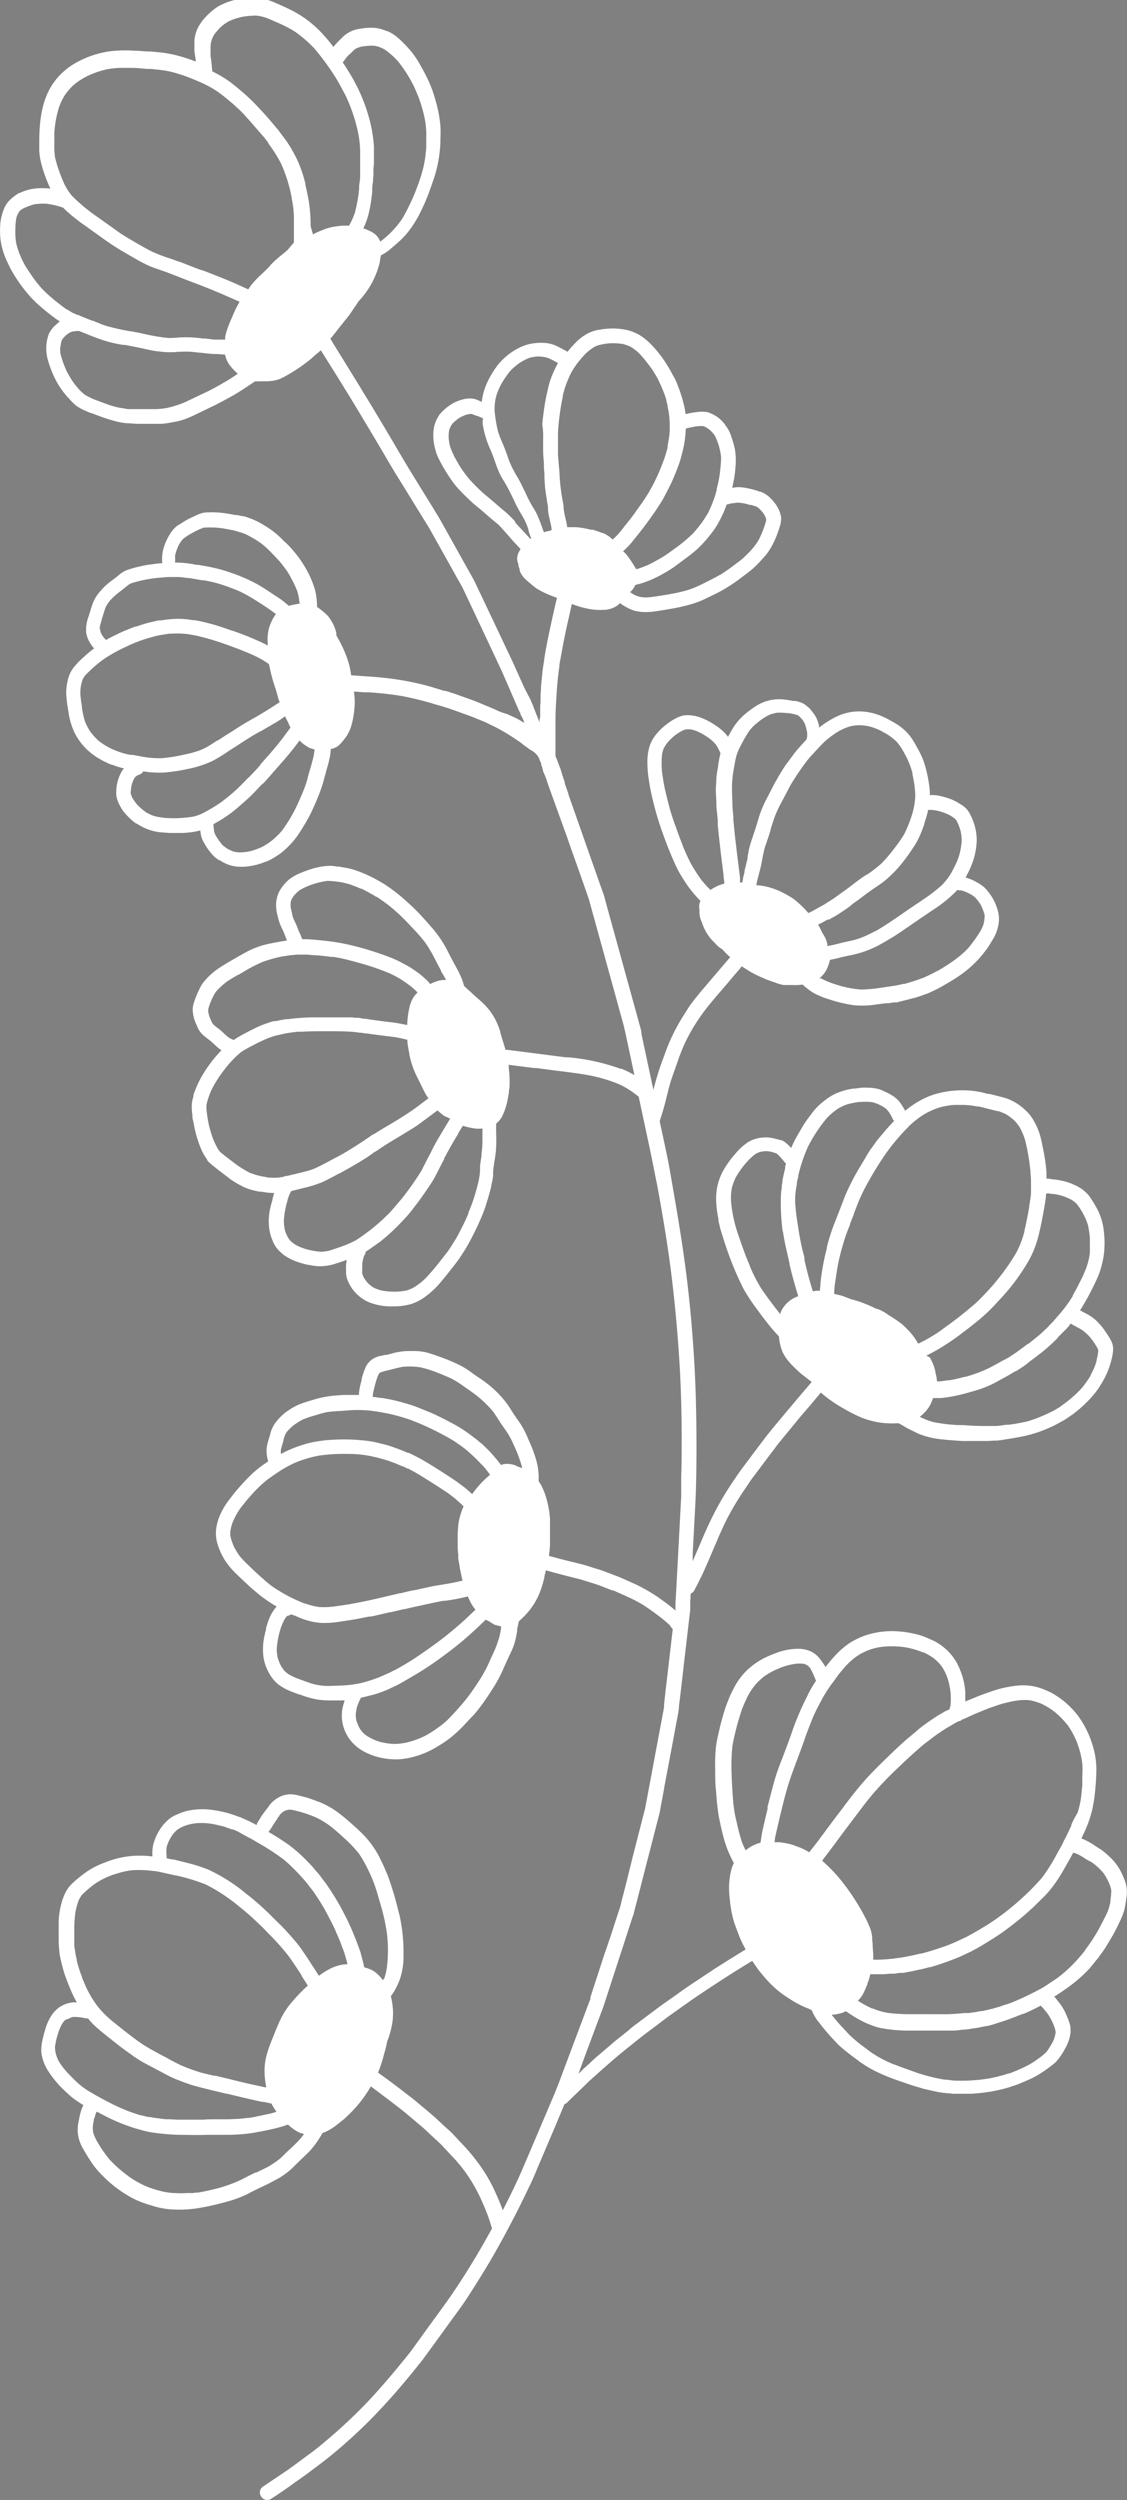 <svg id="Layer_1" data-name="Layer 1" xmlns="http://www.w3.org/2000/svg" viewBox="0 0 145.79 323.3">
  <rect x="0" y="0" width="145.79" height="323.3" fill="#808080" stroke="none"/>
  <path fill="#fff"
    d="M2558.54,218.13a3.36,3.36,0,0,0-1.08,1.49,6.53,6.53,0,0,0-.43,1.76,10.28,10.28,0,0,0,0,1.93,8.67,8.67,0,0,0,.38,1.8,9.5,9.5,0,0,0,.46,1.17l.12.25c.09.2.19.41.29.61a18,18,0,0,0,1.44,2.29l.18.24.36.47.54.63a13.25,13.25,0,0,0,1.13,1.14,28.13,28.13,0,0,0,2.41,1.93l.38.25,0,0a2.43,2.43,0,0,0-.25.2c-.15.13-.37.32-.57.52a3.63,3.63,0,0,0-.25.32,3.08,3.08,0,0,0-.35.58,5.52,5.52,0,0,0-.32,1.4v.07a4.4,4.4,0,0,0,0,.81,6.1,6.1,0,0,0,.17,1c.08.29.18.59.28.89a13.27,13.27,0,0,0,.55,1.36,10.58,10.58,0,0,0,1.86,2.75l.08.08a5.68,5.68,0,0,0,.47.51l.11.11a3.62,3.62,0,0,0,.42.36,8.17,8.17,0,0,0,1,.55l.47.2.4.16.07,0c.44.17.9.35,1.45.54s1.06.35,1.59.49a9.59,9.59,0,0,0,1.42.26c.52,0,1.08.08,1.64.08h1.78c.38,0,.78,0,1.17,0a12.88,12.88,0,0,0,1.65-.26l.09,0a10.51,10.51,0,0,0,1.35-.38,14.86,14.86,0,0,0,1.36-.6l1.32-.64.81-.39c.77-.37,1.54-.79,2.29-1.2s1.5-.9,2.05-1.26l1-.67.15-.1a6.59,6.59,0,0,0,.77,0h.55a6.73,6.73,0,0,0,1-.07,5.65,5.65,0,0,0,.87-.23,7.37,7.37,0,0,0,.69-.34l.12-.07a19.62,19.62,0,0,0,2.43-1.57c.42-.31.83-.63,1.22-1l.17-.15c.23-.19.46-.38.68-.58,2,3.17,4,6.38,5.87,9.54.64,1.05,1.26,2.11,1.89,3.17l.63,1.07c.45.77.91,1.56,1.38,2.32l1,1.61,1.78,2.9.27.43c.41.67.84,1.36,1.23,2l2.76,4.93.62,1.12.61,1.07.08.15c.08.14.16.28.23.42l1.37,2.9,3,6.38.16.36c.24.49.48,1,.7,1.5l1.88,4.33.06.14,0,0,.09.21.17.32h0l.05.1,0,.05,0,.07h0l.08.14h0l.06.11.1.18h0c.08.19.15.38.24.56a.36.36,0,0,0,0,.09l-.23-.12a8.14,8.14,0,0,0-1.4-.74c-.22-.09-.43-.2-.64-.3l-.09,0c-.18-.07-.36-.12-.54-.18l-.24-.1-.24-.09q-.39-.2-.78-.36h0l-1.06-.44-.59-.25-.6-.24-.44-.17-.24-.08-1.93-.69-.84-.27-.31-.09-.15,0-1.63-.5c-.61-.18-1.23-.33-1.82-.47s-1.45-.31-2.19-.43c-1.26-.21-2.61-.36-4.23-.47l-2.2-.15a10.79,10.79,0,0,0-.2-1.16,12.32,12.32,0,0,0-.51-1.56,16.08,16.08,0,0,0-1.2-2.43l0,0,0,0,0-.15,0-.14a5,5,0,0,0-.33-1,4.24,4.24,0,0,0-.3-.56l-.07-.11a3.07,3.07,0,0,0-.45-.62,9.31,9.31,0,0,0-1.35-1.11V271l0-.14v-.15a9.14,9.14,0,0,0-.25-1.88,12.89,12.89,0,0,0-1.18-2.76,14.35,14.35,0,0,0-1.86-2.58c-.3-.35-.63-.68-1-1l0,0-.06-.06a12,12,0,0,0-1.17-1.08,11.85,11.85,0,0,0-1.26-.86,10.34,10.34,0,0,0-1.41-.75l-.13-.06-.66-.25-.54-.16-.17,0c-.21-.06-.43-.1-.64-.14h-.05l-.16,0-.76-.14a12.54,12.54,0,0,0-3-.2,2.28,2.28,0,0,0-.6.09,4.28,4.28,0,0,0-.55.2l-.34.16-.67.31a11.15,11.15,0,0,0-1.33.8l-.06,0a4.4,4.4,0,0,0-.41.31,3.53,3.53,0,0,0-.53.58,7.08,7.08,0,0,0-1.15,2.53,6.89,6.89,0,0,0-.1.76,1.09,1.09,0,0,0,0,.18l0,.31a.6.6,0,0,0,.05.34c-.55,0-1.05.1-1.54.16s-1,.15-1.5.28a12.43,12.43,0,0,0-1.37.38,3.2,3.2,0,0,0-1,.52l-.15.11-.17.15-.56.44-.22.16a10.14,10.14,0,0,0-.89.73,8.81,8.81,0,0,0-.67.72l-.06.06c-.11.14-.23.28-.33.43a5,5,0,0,0-.56,1.06c-.09.23-.16.44-.22.65l-.27.87-.15.46a4,4,0,0,0-.15.57v.08a2.48,2.48,0,0,0-.07.61v.11c0,.13,0,.26,0,.39a3.62,3.62,0,0,0,.45,1.26,6.05,6.05,0,0,0,.58.82,12.22,12.22,0,0,0-1.21,1l-.15.13c-.34.31-.7.63-1,1a4.11,4.11,0,0,0-.7,1,4.35,4.35,0,0,0-.36,1.07,6.39,6.39,0,0,0-.16,1,6,6,0,0,0,0,1c.05.59.13,1.22.25,1.89a9.64,9.64,0,0,0,.77,2.74,8,8,0,0,0,2.72,3.11,10.39,10.39,0,0,0,1.49.83l.13.07.44.19.12,0a9.46,9.46,0,0,0,1.43.46h.11a2.93,2.93,0,0,0-.39.58,5.37,5.37,0,0,0-.61,2.15v.14a3.32,3.32,0,0,0,0,.63,3.47,3.47,0,0,0,.22.84,7.18,7.18,0,0,0,.34.68l0,0c.09.16.19.32.29.47a8.54,8.54,0,0,0,1.3,1.35,4.92,4.92,0,0,0,.41.31l.06,0a8.3,8.3,0,0,0,1,.56l.26.11a6.47,6.47,0,0,0,1.79.46l1.22.09c.5,0,1,0,1.64,0a13.62,13.62,0,0,0,1.48-.14c.32-.06.61-.12.86-.19,0,.13,0,.25.05.38l0,.08a3.3,3.3,0,0,0,.13.52,4.78,4.78,0,0,0,.27.58c.1.19.21.36.33.56a6.38,6.38,0,0,0,.62.83l.05.06a3.31,3.31,0,0,0,.49.5c.15.12.31.23.47.34l.09,0a5.56,5.56,0,0,0,.86.48l.13.05a4.82,4.82,0,0,0,1.35.31,6.82,6.82,0,0,0,1.41-.05,8.15,8.15,0,0,0,2.12-.57l.06,0a6.08,6.08,0,0,0,1-.49c.28-.17.54-.33.78-.5a8.81,8.81,0,0,0,1.24-1.08,9.86,9.86,0,0,0,1-1.16c.28-.39.54-.8.79-1.2l.11-.19c.3-.48.55-.92.77-1.34.46-.89.85-1.83,1.21-2.72.17-.43.37-1,.53-1.52l.15-.55c.07-.26.14-.51.22-.77v-.07c.13-.44.27-.91.39-1.37v0c0-.21.1-.43.14-.65s.07-.53.1-.79v-.21l.13,0a3.69,3.69,0,0,0,.57-.22,2.2,2.2,0,0,0,.58-.47c.18-.19.36-.41.57-.68a5,5,0,0,0,.81-1.61,9.84,9.84,0,0,0,.33-1.58,11.09,11.09,0,0,0,.12-1.4,9.83,9.83,0,0,0-.11-1.46l1.38.1.57,0c1.59.11,3,.27,4.24.48a39.77,39.77,0,0,1,4.41,1.1l.53.15c.54.16,1.09.33,1.63.52l.78.28.78.28.28.1.58.21h0l.22.09.54.22.52.21c.35.14.7.29,1,.45a23.48,23.48,0,0,1,3.5,2l.25.17a3.77,3.77,0,0,1,.52.37l.38.3.1.06.16.12.07.05h0l.09.07.17.12.18.12,0,0a.77.77,0,0,1,.18.1l.16.1.13.1.07.06.06.06a.65.65,0,0,1,.11.12l.09.09.09.12.08.12h0l.06.11a.85.85,0,0,1,.09.22c0,.07.05.14.08.2s.05.12.08.19h0l0,0a.75.75,0,0,1,.07.12l0,.1,0,.1v0l.09.22.06.13a.61.61,0,0,0,0,.12l.08.18a.88.88,0,0,1,0,.15l.26.59c.06.14.11.29.16.43s.05.15.07.23l.31.88.3.84,2,5.53.65,1.87q1.1,3.07,2.17,6.15l1.8,6.51.9,3.27.65,2.34.82,3,.16.56.27,1,0,.06c0,.1.06.21.08.31l.88,4.12.35,1.63a14.91,14.91,0,0,0-1.65-.81l-.07,0-.08,0a26.76,26.76,0,0,0-6.78-1.49l-.34,0-2.87-.37-4.62-.59-.26,0c-.08-.27-.17-.54-.25-.82s-.09-.27-.13-.41c-.1-.32-.19-.64-.3-1l0-.1a10.64,10.64,0,0,0-.57-1.45,7.9,7.9,0,0,0-1.58-2.17l-.15-.15-.52-.47-.51-.44-.32-.3c-.22-.21-.44-.42-.68-.61L2617,320a6.14,6.14,0,0,0-.35-1.05c-.16-.38-.31-.7-.47-1l-.24-.44c-.21-.38-.42-.77-.62-1.16l-.18-.34c-.16-.31-.32-.63-.48-.93a15,15,0,0,0-1.53-2.26c-.4-.48-.82-.95-1.23-1.41l-.1-.11a25,25,0,0,0-2.13-2.12,21.93,21.93,0,0,0-2.49-2,2.2,2.2,0,0,1-.25-.17c-.17-.11-.35-.23-.53-.33l-.72-.41c-.51-.28-1-.51-1.39-.69l-.45-.18a9.49,9.49,0,0,0-2-.63l-.29-.05-.71-.13-.25,0a5.74,5.74,0,0,0-.82-.1,7.73,7.73,0,0,0-1.62.18l-.62.15a16.14,16.14,0,0,0-1.63.58,6,6,0,0,0-1.6.92,6.2,6.2,0,0,0-1,1.16,3.76,3.76,0,0,0-.39.78,4.75,4.75,0,0,0-.2.94,5.08,5.08,0,0,0,.19,1.78,6.22,6.22,0,0,0,.43,1.33l.07.15c.13.27.26.55.37.83s.18.48.27.7l.06.11,0,.05-.62.1c-.57.1-1.13.2-1.69.32a9.83,9.83,0,0,0-1.68.49,11.46,11.46,0,0,0-1.72.83l-.54.3c-.72.42-1.47.84-2.19,1.3a9.14,9.14,0,0,0-1.26.92,7.87,7.87,0,0,0-.77.76l-.07.08a4,4,0,0,0-.53.69,13,13,0,0,0-.77,1.68c-.08.22-.17.45-.23.68a2.84,2.84,0,0,0-.12.85,4.67,4.67,0,0,0,.47,1.85l.06.13a3.41,3.41,0,0,0,.29.61,2.74,2.74,0,0,0,.53.64c.21.18.44.36.66.53l.38.3.29.27.58.52a3.17,3.17,0,0,0,.46.33c-.28.3-.55.61-.85.95a17.49,17.49,0,0,0-1.81,2.63,14.28,14.28,0,0,0-.74,1.6,5.6,5.6,0,0,0-.23.64l0,.17a4.23,4.23,0,0,0-.21,1.07,7.88,7.88,0,0,0,.08,1.35c0,.24,0,.47.1.7.07.4.16.92.29,1.44a13.31,13.31,0,0,0,.4,1.35,9.75,9.75,0,0,0,.61,1.45,8.85,8.85,0,0,0,.5.79l0,.06a1.13,1.13,0,0,0,.22.27c.16.15.33.29.51.44.34.27.7.57,1.06.84s.85.64,1.31,1a12.23,12.23,0,0,0,1.24.74,5.41,5.41,0,0,0,.69.33,6.33,6.33,0,0,0,1.07.33c.23.06.47.11.71.15l.22,0,.73.12.67.05h.25q-.14.45-.24.9c0,.12-.07.25-.1.38s-.14.51-.19.78a7.2,7.2,0,0,0,0,3.14,5.52,5.52,0,0,0,.37,1.05l0,.05a5.19,5.19,0,0,0,.44.76,5,5,0,0,0,1.73,1.42,5.5,5.5,0,0,0,.6.28,10.55,10.55,0,0,0,1.87.55h.1l.45.09a5.93,5.93,0,0,0,1,.07,6.49,6.49,0,0,0,1.93-.34c.48-.15,1-.31,1.41-.49,0,.18-.05.38-.07.63a5.77,5.77,0,0,0,0,.72V357c0,.1,0,.2,0,.3a4.23,4.23,0,0,0,.2.8,5.22,5.22,0,0,0,2.26,2.58,3.88,3.88,0,0,0,.58.28,7.84,7.84,0,0,0,3.05.5,8.16,8.16,0,0,0,2.22-.27,6.14,6.14,0,0,0,1.88-.94,11.41,11.41,0,0,0,2.12-2c.67-.81,1.32-1.63,1.94-2.43.28-.37.54-.76.84-1.23a16.14,16.14,0,0,0,.85-1.42c.54-1,1-1.94,1.4-2.86.22-.5.4-.92.55-1.35s.33-1,.46-1.45c.18-.6.31-1.08.42-1.52l0-.1.15-.65a6.38,6.38,0,0,0,.1-.73l0-.34c0-.38.07-.77.13-1.16,0-.18.05-.35.08-.53s.09-.61.13-.91a18.38,18.38,0,0,0,.05-2.57c0-.19,0-.37,0-.56s0-.41,0-.61a2.68,2.68,0,0,0,.3-.28,3,3,0,0,0,.5-.7c.1-.23.22-.48.31-.74a9.52,9.52,0,0,0,.38-1.38c.06-.29.1-.58.16-.89l0-.15c0-.17.06-.34.08-.51a12.09,12.09,0,0,0,0-1.35c0-.42-.06-.84-.1-1.25l0-.27h0v-.09l.52.07,2.76.35.29,0,2.42.32.59.07c1.1.14,2.24.28,3.35.47a19.86,19.86,0,0,1,4.09,1.13l.37.16a10.59,10.59,0,0,1,1.81,1.09l.29.22.32.24.11.52.11.51.57,2.66.57,2.67c.37,1.71.69,3.44,1,4.91.67,3.64,1.42,7.94,1.94,12.3.49,4.06.84,8.18,1.06,12.24.14,2.93.21,5.92.2,8.89,0,1.49,0,3-.06,4.47,0,.25,0,.5,0,.74,0,.59,0,1.2,0,1.8l-.31,5.9-.32,6-.11,1.9v.1c0,.12,0,.25,0,.37l0,.24,0,.23-.68-.56-.66-.5-.32-.23a19,19,0,0,0-2.37-1.51c-.46-.25-.88-.48-1.32-.67l-.87-.39-.35-.16-.66-.28a2,2,0,0,0-.22-.09l-1.89-.72c-.3-.11-.62-.21-.94-.3l-.34-.11-.35-.11c-.37-.12-.76-.24-1.14-.34l-.57-.14-1-.25c-1-.24-1.85-.47-2.69-.7a14.86,14.86,0,0,0,.14-1.51c0-.5,0-1,0-1.66v-.41c0-.39,0-.79,0-1.18a12.46,12.46,0,0,0-.38-2.33,8.55,8.55,0,0,0-.66-1.84,5.65,5.65,0,0,0-.43-.73v-.2a8.39,8.39,0,0,0-.31-2.51,16.42,16.42,0,0,0-.88-2.38l-.11-.25a12.9,12.9,0,0,0-.94-1.9c-.2-.31-.41-.61-.62-.91s-.37-.54-.55-.82l-.24-.38a11.38,11.38,0,0,0-.7-1,13.44,13.44,0,0,0-1-1.12c-.33-.31-.67-.65-1.05-.95s-.82-.64-1.39-1l-.66-.46a11.06,11.06,0,0,0-1.75-1.12c-.42-.21-.87-.41-1.37-.62s-.94-.37-1.51-.57c-.39-.14-.9-.32-1.44-.46a7.37,7.37,0,0,0-1.31-.18l-.15,0h-.17l-.51,0a7.59,7.59,0,0,0-1.51.13c-.36.06-.71.15-1,.24l-.51.13-.21,0-.52.13-.08,0a3.1,3.1,0,0,0-1.1.48,2.64,2.64,0,0,0-.8,1c-.11.27-.21.52-.29.76s-.14.43-.21.71l0,.14c-.1.36-.2.74-.27,1.12a5.41,5.41,0,0,0-.09.84h-.32c-.43,0-.88,0-1.31,0l-.42,0-1.2.09a13.4,13.4,0,0,0-2.34.44l-.5.15c-.32.09-.65.19-1,.31s-.62.22-.92.36a8.37,8.37,0,0,0-1,.57,6.81,6.81,0,0,0-1.22,1,8.51,8.51,0,0,0-.56.66,4,4,0,0,0-.67,1.43,6.32,6.32,0,0,1-.18.62c-.08.28-.17.56-.23.85a3.79,3.79,0,0,0-.05,1.21,3.57,3.57,0,0,0,.12.66,1,1,0,0,0,.05.16l0,.09-.19.13-.18.12a14.15,14.15,0,0,0-2.49,2.14c-.38.4-.75.81-1.13,1.25s-.51.62-.75.93l-.2.26a9.26,9.26,0,0,0-1.15,1.83,6.6,6.6,0,0,0-.63,2.1,4.85,4.85,0,0,0,.3,2.27,8.73,8.73,0,0,0,.88,1.81,10.2,10.2,0,0,0,1.39,1.66l.74.71,1.22,1.14.38.32.12.1.21.18.41.34a21.53,21.53,0,0,0,2,1.37.62.62,0,0,1,.17.11,5.44,5.44,0,0,0-1,1.67c-.14.36-.25.73-.36,1.1l0,.19a6.59,6.59,0,0,0-.17.67,8,8,0,0,0-.17,2.87,5.74,5.74,0,0,0,.56,1.78,5.23,5.23,0,0,0,1.26,1.7,6.84,6.84,0,0,0,1.78,1l1,.38.09,0a12.3,12.3,0,0,0,2.37.67,11.94,11.94,0,0,0,1.76.1h.24a3.49,3.49,0,0,0,.56,0l.89,0c-.06.17-.11.35-.16.52a4.58,4.58,0,0,0-.19,1,5,5,0,0,0,.24,2.05,5.37,5.37,0,0,0,1.09,1.87,5.88,5.88,0,0,0,1.8,1.32l.49.22a8.07,8.07,0,0,0,1.55.46,9,9,0,0,0,2.27.17,9.57,9.57,0,0,0,2-.37,10.57,10.57,0,0,0,2-.77c.43-.22.82-.45,1.21-.69a13.73,13.73,0,0,0,1.28-.87,17.47,17.47,0,0,0,2.13-2c.29-.31.6-.65,1-1.05a24.61,24.61,0,0,0,1.8-2.4c.3-.46.6-.92.89-1.38a16.9,16.9,0,0,0,.82-1.51c.14-.28.27-.57.39-.85s.15-.34.23-.51c.22-.49.45-1,.68-1.47a8,8,0,0,0,.6-1.72c.07-.33.13-.66.19-1l0-.23c.06-.3.13-.62.21-1l.28-.27c.21-.2.46-.43.67-.67a9.29,9.29,0,0,0,1.27-1.75,10.67,10.67,0,0,0,.87-2.16c.08-.28.15-.55.22-.83l0-.14c.07-.26.14-.53.2-.79,1.39.39,2.81.75,4.19,1.1l.29.07,1.86.58c.41.13.81.29,1.21.44l.49.2.22.08.38.14.11,0,.92.41.69.31.35.16a19.06,19.06,0,0,1,1.78.93c.5.31,1,.67,1.57,1.08l.26.19.52.39c.41.33.85.69,1.25,1.08l0,.06.2.24a.77.77,0,0,0,.12.13l-.86,7.38c-.09.76-.17,1.52-.26,2.3l0,.23a4,4,0,0,1-.06.5l-.66,3.51-.65,3.48q-.54,2.91-1.09,5.81l-1.59,6.2L2638,436l-.3,1.18-.31,1.17-.06.28c-.05.19-.09.38-.15.57l-.6,1.82-.59,1.83-1,2.93-.95,2.93c-.23.69-.45,1.39-.68,2.08l0,.17c0,.13-.08.26-.13.38l-3.58,9.53-.21.57c-.19.52-.39,1-.61,1.57l-1.15,2.71-.8,1.88-1.11,2.61-1.11,2.6c-.85,2-1.82,3.94-2.64,5.55-.13-.35-.27-.71-.41-1.06s-.27-.64-.41-.95l-.13-.29a19,19,0,0,0-1.32-2.48,23.61,23.61,0,0,0-2.25-3c-.21-.25-.44-.49-.66-.72l-.27-.29-.29-.31-.75-.8c-.15-.16-.31-.3-.46-.44l-.24-.21-1.21-1.12-.3-.28c-.2-.19-.42-.37-.62-.54l-.17-.15-1.59-1.33c-.27-.23-.56-.46-.84-.68l-.22-.16c-1.37-1.08-2.78-2.13-4-3a11.16,11.16,0,0,0,.39-1.05c.17-.49.31-1,.44-1.5l.1-.35c.1-.37.19-.75.26-1.14l.06-.16.06-.15a10.9,10.9,0,0,0,.46-1.64,8.34,8.34,0,0,0,.17-2,10.24,10.24,0,0,0-.28-1.9l.16-.2a7.63,7.63,0,0,0,.67-1.18,7.5,7.5,0,0,0,.45-1.16,9.43,9.43,0,0,0,.36-2.3c0-.31,0-.62,0-.93a22,22,0,0,0-.51-4.65c-.25-1-.5-2-.79-2.95-.16-.52-.31-1-.5-1.54-.1-.29-.19-.57-.31-.85l-.36-.84c-.19-.45-.42-.89-.63-1.33a11.87,11.87,0,0,0-2.35-3.19c-.39-.38-.79-.76-1.2-1.11a22.88,22.88,0,0,0-1.94-1.6,10.82,10.82,0,0,0-2-1.14l-.17-.08-.81-.3a13.21,13.21,0,0,0-1.35-.43l-.75-.19a5,5,0,0,0-.85-.13,3.27,3.27,0,0,0-1.53.35,4.24,4.24,0,0,0-.72.47,4.47,4.47,0,0,0-.44.43l-.18.22,0,.05a.47.47,0,0,0-.11.13l-.18.23,0,0c-.2.26-.4.52-.59.79s-.39.63-.59.94a.93.93,0,0,0-.14.38,16.14,16.14,0,0,0-1.5-.75h0l-.65-.29h0l-.07,0-.16-.07.13.06a13.64,13.64,0,0,0-3.12-.86,9.1,9.1,0,0,0-3.71.09,6.34,6.34,0,0,0-.87.29l-.65.28a4.25,4.25,0,0,0-1.2.9,6.48,6.48,0,0,0-1.45,2.45,4.37,4.37,0,0,0-.24,1.48c0,.16,0,.31,0,.47a12.4,12.4,0,0,0-1.72-.1,11.14,11.14,0,0,0-2.16.21,12,12,0,0,0-2.07.6c-.31.12-.63.23-.93.37a10.29,10.29,0,0,0-1.85,1.06,18.14,18.14,0,0,0-1.53,1.25,4.45,4.45,0,0,0-1.14,1.62,7,7,0,0,0-.37,1.09,10.09,10.09,0,0,0-.35,2.32c0,.28,0,.56,0,.84,0,.49,0,1,0,1.48a12.74,12.74,0,0,0,.1,1.63c0,.27.07.55.13.82s.13.55.19.83l.18.64c.07.24.13.48.22.71.2.54.4,1.09.63,1.63a16.21,16.21,0,0,0,.9,1.88,2.79,2.79,0,0,0-.58,0,3.81,3.81,0,0,0-1.86.75l-.42.39a4.82,4.82,0,0,0-.35.44,6.63,6.63,0,0,0-.8,1.65c-.17.56-.33,1.13-.45,1.7a4.32,4.32,0,0,0-.11.72,3.79,3.79,0,0,0,0,1A6.17,6.17,0,0,0,2563,460a13.55,13.55,0,0,0,2.69,3.21,8.47,8.47,0,0,0,1.13.93c.31.21.62.42.95.62l-.06.11a5.53,5.53,0,0,0-.35,1c-.07.3-.13.6-.19.9a5.56,5.56,0,0,0-.12,1.68,5.28,5.28,0,0,0,.66,1.92c.24.42.48.84.75,1.25s.43.67.67,1a12.57,12.57,0,0,0,.95,1.09l.55.55c.2.18.38.37.58.53s.45.39.68.56l.62.45a16.93,16.93,0,0,0,1.46.91,12.1,12.1,0,0,0,2.53,1,10.13,10.13,0,0,0,2.49.52,15.6,15.6,0,0,0,3.92-.2,32.36,32.36,0,0,0,3.21-.73,14.51,14.51,0,0,0,2.78-1c.43-.22.86-.45,1.3-.66l1.38-.66c.52-.26,1-.52,1.53-.81a11.8,11.8,0,0,0,1.28-.91c.42-.35.78-.75,1.17-1.12l1.09-1.05a9,9,0,0,0,1-1.12,12.14,12.14,0,0,0,.93-1.4l.12-.21.42-.16a7.22,7.22,0,0,0,1.63-1.05l.34-.27.34-.27a3.7,3.7,0,0,0,.36-.33l.13-.12a16.63,16.63,0,0,0,2.32-2.69c.29-.43.52-.79.71-1.14l0,0,1.5,1.13c.72.53,1.42,1.08,2.12,1.62l.73.57,1.27,1.07.81.68c.42.35.83.74,1.22,1.11l.44.41.92.85c.16.15.32.33.47.5l.23.24.55.59.55.59a21,21,0,0,1,1.43,1.74,21.63,21.63,0,0,1,2.11,3.7c.24.55.46,1.08.68,1.63s.39,1.12.59,1.76a.77.77,0,0,0,.07.16c-1.57,2.88-3.24,5.66-5,8.25-.6.9-1.25,1.79-1.88,2.65l-.49.67-1.45,2-1.44,2c-.56.76-1.18,1.5-1.77,2.22l-.18.22c-1.16,1.4-2.26,2.67-3.37,3.88a65.61,65.61,0,0,1-5.41,5.18l-.21.18c-.71.6-1.44,1.22-2.2,1.78l-.63.46-.6.45-.37.27c-.52.39-1.07.79-1.62,1.17l-.3.2-2.78,1.87a.91.91,0,0,0-.34.66,1,1,0,0,0,.22.68,1,1,0,0,0,.37.28,1,1,0,0,0,.29.07,1,1,0,0,0,.68-.22c1-.64,1.95-1.3,2.9-2,.61-.41,1.18-.83,1.77-1.26l.16-.12c.9-.67,1.83-1.36,2.72-2.08a66.77,66.77,0,0,0,5.36-4.88c1.39-1.43,2.74-2.91,4-4.41.72-.85,1.3-1.56,1.83-2.22l.26-.33c.23-.28.47-.57.68-.87l1.59-2.18,1.39-1.92,1.55-2.13c.59-.8,1.12-1.62,1.63-2.42,1.28-2,2.35-3.76,3.28-5.42s1.85-3.4,2.67-5c.57-1.15,1.07-2.17,1.51-3.1l.13-.26c.11-.25.23-.49.34-.74.2-.47.4-.93.59-1.4l1.17-2.74,1.19-2.8.83-2,.29-.69a.84.84,0,0,0,.35-.21c.68-.67,1.37-1.33,2.06-2,.39-.38.77-.76,1.18-1.12,1.55-1.39,3.11-2.78,4.75-4.08.78-.62,1.56-1.26,2.36-1.86s1.76-1.32,2.65-2l2.9-2.06c.77-.54,1.56-1.06,2.34-1.58,1.68-1.11,3.37-2.2,5.09-3.25l.61-.37c.22.33.45.65.68,1a8.06,8.06,0,0,0,.53.66c.17.21.34.42.52.62a14.83,14.83,0,0,0,1.6,1.57,13.14,13.14,0,0,0,1.41,1,12.11,12.11,0,0,0,2.6,1.35l.37.19a5.8,5.8,0,0,0,1,1.67c.43.56.88,1.1,1.35,1.63.33.37.67.72,1,1.08a14.48,14.48,0,0,0,1.17,1c.4.33.81.64,1.23.94.23.18.46.36.71.52a15.91,15.91,0,0,0,1.68,1,27,27,0,0,0,3.25,1.33l1.55.53c.49.16,1,.29,1.46.44.25.07.52.12.77.18l.64.14a12.13,12.13,0,0,0,1.69.27c.29,0,.57.06.86.07H2682l.63,0c.61-.05,1.21-.09,1.81-.18l.74-.1.92-.19.71-.17.59-.16.87-.29a8.74,8.74,0,0,0,.92-.36c.54-.21,1.08-.46,1.6-.72a15.41,15.41,0,0,0,2.09-1.38,5.52,5.52,0,0,0,.74-.62,8.15,8.15,0,0,0,.75-1,5.88,5.88,0,0,0,.35-.6,5.82,5.82,0,0,0,.47-1,3.89,3.89,0,0,0,.24-2,7.32,7.32,0,0,0-.42-1.22c-.09-.22-.18-.44-.29-.66s-.24-.43-.37-.64a6.26,6.26,0,0,0-.49-.66c-.16-.21-.32-.42-.5-.62l.16-.1c.19-.11.38-.25.57-.37s.49-.32.73-.5A18.36,18.36,0,0,0,2698,447l.59-.73c.19-.24.4-.47.57-.72s.58-.77.83-1.18.61-1,.9-1.5.45-.83.66-1.26c.13-.27.27-.54.39-.82a8.36,8.36,0,0,0,.49-1.29,6.2,6.2,0,0,0,.14-.75c.05-.28.09-.55.12-.83a4.88,4.88,0,0,0,.07-.76,4.5,4.5,0,0,0-.39-1.73,8,8,0,0,0-.66-1.35,6.41,6.41,0,0,0-1-1.25,11.58,11.58,0,0,0-1.14-1c-.33-.25-.7-.43-1-.66a9,9,0,0,0-1.52-.83l-.18-.06.25-.54a15.38,15.38,0,0,0,1.17-3.27,21,21,0,0,0,.4-2.85c.05-.52.08-1,.1-1.56a10.62,10.62,0,0,0-.46-3.8,12.5,12.5,0,0,0-1.89-3.84,11.07,11.07,0,0,0-3.33-2.92,9.36,9.36,0,0,0-1-.46,7,7,0,0,0-3.2-.56,14.37,14.37,0,0,0-3.55.73c-.58.2-1.16.4-1.73.62l-1.56.64-.22.1s0-.05,0-.07c0-.4,0-.79,0-1.18a11.09,11.09,0,0,0-.18-1.27,8.91,8.91,0,0,0-.32-1.12,10,10,0,0,0-.63-1.43,7.08,7.08,0,0,0-3-2.81l-.86-.38a8.35,8.35,0,0,0-1.44-.47,13.17,13.17,0,0,0-2.15-.34,10.85,10.85,0,0,0-4.27.49,9.71,9.71,0,0,0-2,.94,10.28,10.28,0,0,0-1.55,1.24,18.26,18.26,0,0,0-1.68,1.94,10.58,10.58,0,0,0-.81-1.17,3.09,3.09,0,0,0-1.25-.92,3.78,3.78,0,0,0-1.25-.27,7.8,7.8,0,0,0-3,.51,16.76,16.76,0,0,0-1.57.66,9.08,9.08,0,0,0-1.24.75,8.68,8.68,0,0,0-1.19,1,9,9,0,0,0-1.66,2.38c-.19.38-.38.76-.54,1.16l-.35.9c-.08.22-.15.45-.22.67-.16.5-.29,1-.43,1.51s-.24,1-.36,1.51-.23,1.06-.3,1.6a23.29,23.29,0,0,0-.1,3c0,.94,0,1.88.12,2.81a30.79,30.79,0,0,0,.34,3.19c.2,1,.41,2,.67,2.92a14.53,14.53,0,0,0,.55,1.61c.2.46.41.91.64,1.36l.09.18a4.14,4.14,0,0,0-.38,1.07,9.86,9.86,0,0,0-.24,2.16,13.59,13.59,0,0,0,.13,1.69c0,.32.08.64.13,1a11.33,11.33,0,0,0,.47,1.93c.13.38.28.76.42,1.13s.17.48.28.72a15,15,0,0,0,.72,1.45q-1.95,1.2-3.88,2.42l-.89.59-1.88,1.25c-.75.49-1.48,1-2.21,1.53s-1.67,1.16-2.49,1.77l-2.9,2.17c-.36.26-.69.55-1,.82l-1.52,1.21c-.3.24-.59.5-.88.75l-1.45,1.23c-.35.29-.68.6-1,.91s-.73.63-1.08,1l-.45.43,1-2.73,1.08-2.89.43-1.15.43-1.15.09-.23a5.27,5.27,0,0,0,.19-.51l.28-.86,2.75-8.44.35-1.09.36-1.09c0-.07.05-.14.07-.21a3.38,3.38,0,0,0,.13-.42l.93-3.61.8-3.13c.53-2,1.05-4.08,1.58-6.12q.09-.39.15-.78l.06-.34c.14-.71.27-1.42.4-2.13v-.06l1.16-6.15.31-1.69.38-2c0-.17.05-.34.07-.51s0-.16,0-.24l.13-1.05.12-1,.6-5.21.61-5.22c0-.15,0-.31,0-.47V400l0-.28.06-1.11a1,1,0,0,0,.52-.53c.41-.78.81-1.57,1.17-2.35l.74-1.68.12-.29.22-.51c.24-.56.47-1.12.72-1.67l0-.05.63-1.39c.36-.81.78-1.6,1.11-2.19.49-.88,1.06-1.8,1.75-2.82l.2-.29c.29-.45.59-.9.92-1.33l1.44-1.92.66-.88.65-.85.14-.2c.12-.16.24-.33.37-.48l1.17-1.43,1.17-1.42c.4-.5.82-1,1.24-1.47l.55-.64.45-.54.9-1.07.43.37a18,18,0,0,0,2.61,1.75l.19.11.58.32.82.41.59.26a9.3,9.3,0,0,0,1.16.39,9.93,9.93,0,0,0,2.05.35,12.17,12.17,0,0,0,1.61,0l.11.07.05,0,0,0c.38.23.77.47,1.17.68l1.19.58.21.09a10.87,10.87,0,0,0,3,.68c.8.09,1.64.15,2.52.2l.36,0,.81,0h.38c.32,0,.65,0,1,0l.43,0a9.4,9.4,0,0,0,1.06-.05l.29,0c.44,0,.9-.1,1.35-.17s1.14-.18,1.7-.29a16.18,16.18,0,0,0,3.58-1.07,14.37,14.37,0,0,0,1.62-.79l.29-.16a5.73,5.73,0,0,0,.59-.35l.19-.13.56-.38c.16-.11.31-.23.46-.35l.11-.1.07-.05a4.94,4.94,0,0,0,.44-.36l.15-.14c.2-.18.41-.37.6-.57l.19-.18.36-.38.16-.18a11.44,11.44,0,0,0,.75-.94,15.33,15.33,0,0,0,.93-1.53,11,11,0,0,0,1-2.92,4.72,4.72,0,0,0,.08-.69,2.2,2.2,0,0,0-.17-1,5.85,5.85,0,0,0-.44-.79l-.1-.16c-.22-.33-.45-.67-.7-1a9.41,9.41,0,0,0-1-1.05,7.05,7.05,0,0,0-1.24-.78l0,0,0,0-.62-.33a32.37,32.37,0,0,0,1.6-2.86l0,0c.23-.45.43-.87.61-1.28a9.94,9.94,0,0,0,.49-1.33c.12-.43.22-.86.31-1.31a12.15,12.15,0,0,0,.08-3.3,8,8,0,0,0-1-3.26l0,0c-.16-.28-.33-.57-.5-.84l-.08-.12a5.42,5.42,0,0,0-.48-.67,5,5,0,0,0-.89-.78,4.88,4.88,0,0,0-.78-.43l-.42-.19a6.58,6.58,0,0,0-.85-.29,11,11,0,0,0-1.41-.27l-.13,0-.32-.05-.33-.06-.25,0,0-.43,0-.43a23,23,0,0,0-.44-3c-.1-.54-.2-1-.3-1.41a8.39,8.39,0,0,0-.88-2.17,5.56,5.56,0,0,0-.64-.94,7.85,7.85,0,0,0-.82-.79,6.84,6.84,0,0,0-1.7-1.05l-.11-.05a8.51,8.51,0,0,0-.89-.28l-1.3-.33-.29-.07-.2,0a12.09,12.09,0,0,0-2.25-.43,13.09,13.09,0,0,0-2.08,0,12.41,12.41,0,0,0-2,.32,10,10,0,0,0-2,.73,14.1,14.1,0,0,0-1.76,1.07c-.2.15-.41.32-.61.49-.1-.18-.2-.35-.31-.52a5.74,5.74,0,0,0-.53-.76,4.6,4.6,0,0,0-.62-.55,6.24,6.24,0,0,0-1.06-.59l-.11-.06-.44-.2a2.14,2.14,0,0,0-.38-.13,5.42,5.42,0,0,0-1.2-.17,9,9,0,0,0-1.07,0l-.71.1-.2,0a8.74,8.74,0,0,0-1.94.48,6.86,6.86,0,0,0-1.76,1c-.28.22-.57.44-.83.69a8,8,0,0,0-1,1.15l-.15.2a12.79,12.79,0,0,0-.8,1.13c-.28.47-.56.94-.83,1.41a13.7,13.7,0,0,0-.81,1.63,5.17,5.17,0,0,0-.68-.65,2.25,2.25,0,0,0-.57-.36l-.13,0-.46-.14h-.06a6.23,6.23,0,0,0-.62-.15,4,4,0,0,0-1-.06,4.31,4.31,0,0,0-2,.57,7.26,7.26,0,0,0-1.68,1.51,12.78,12.78,0,0,0-1.59,2.2,7.52,7.52,0,0,0-.8,2.24,8.22,8.22,0,0,0-.1,2,14.77,14.77,0,0,0,.27,2l0,.17a5.41,5.41,0,0,0,.12.55l.06.26a4.42,4.42,0,0,0,.14.52c.18.59.36,1.17.55,1.75a41.61,41.61,0,0,0,2.32,5.68c.24.46.52.89.77,1.28s.6.9.9,1.3c.56.77,1.2,1.64,1.87,2.45.34.41.7.82,1.11,1.25a3,3,0,0,0,.05.47,4,4,0,0,0,.12.62,5.17,5.17,0,0,0,.28.89,5.11,5.11,0,0,0,.42.74,7.77,7.77,0,0,0,1,1.17l.24.24c.24.23.5.48.76.7l1.13.88.12.08.09.13c-.18.21-.36.41-.53.62-1.2,1.4-2.6,3.06-4,4.75l-.31.37c-.45.55-.92,1.12-1.35,1.7l-.45.59-2.08,2.77c-.35.46-.7.95-1.11,1.56a43.18,43.18,0,0,0-2.46,4c-.6,1.14-1.19,2.37-1.83,3.87-.42,1-.84,1.95-1.25,2.93l0-1.11.05-.85.28-5.28c.12-2.23.14-4.44.16-6.9,0-4.33-.08-8.31-.32-12.17-.28-4.49-.68-8.56-1.21-12.42-.6-4.39-1.37-8.67-2-12.28-.24-1.29-.51-2.55-.74-3.61l-.48-2.23,0-.08.07-.25c.22-.68.44-1.39.62-2.09s.33-1.35.5-2l.07-.26c.08-.29.17-.59.27-.87l.12-.37.33-.92c.05-.16.11-.32.17-.48.11-.32.22-.64.34-1,.26-.66.49-1.26.76-1.84s.59-1.17.91-1.74a25.8,25.8,0,0,1,2.52-3.56l.39-.47c.29-.34.57-.68.86-1l.3-.35,2.24-2.64a.86.86,0,0,0,.11-.19c.3.2.63.4,1,.64a14.86,14.86,0,0,0,1.33.69l.23.1.66.29.55.2.56.19a4.7,4.7,0,0,0,.78.25l.29.07.09,0,.1,0a.73.73,0,0,0,.26,0l.64,0a6.64,6.64,0,0,0,.89,0l.51-.05c.18.16.38.33.62.52a6.72,6.72,0,0,0,1.29.81l.46.2a8.82,8.82,0,0,0,.86.31l.24.08c.45.14.92.29,1.39.4s1.19.27,1.8.35a11.74,11.74,0,0,0,3-.12l1.1-.14.34,0,.71-.11.22,0c.16,0,.32,0,.47-.09.58-.13,1.19-.28,1.79-.46l.08,0c.41-.12.83-.24,1.23-.4l.25-.09a4.81,4.81,0,0,0,.53-.2l.23-.11.58-.27c.46-.22.9-.48,1.33-.73l.11-.06.2-.12c.36-.21.72-.42,1.07-.66l.24-.16.48-.33.48-.37.17-.13a13.33,13.33,0,0,0,1.1-1,13,13,0,0,0,1.13-1.29,9.56,9.56,0,0,0,.82-1.19l.18-.3a7.22,7.22,0,0,0,.43-.77,5.82,5.82,0,0,0,.4-1.28,3.94,3.94,0,0,0-.06-1.81,6.58,6.58,0,0,0-.55-1.41,5.91,5.91,0,0,0-.52-.83l-.23-.3a3.83,3.83,0,0,0-.57-.61,7,7,0,0,0-1.09-.69c-.17-.09-.36-.18-.58-.27l-.25-.09a3.14,3.14,0,0,0-.4-.13c.12-.21.23-.42.34-.64a10.75,10.75,0,0,0,.58-1.35,8.57,8.57,0,0,0,.41-1.6v0a9.92,9.92,0,0,0,.12-1.11,7,7,0,0,0-.13-1.44,7.42,7.42,0,0,0-.71-2,2.89,2.89,0,0,0-.77-1,3.82,3.82,0,0,0-.51-.35,7.74,7.74,0,0,0-1.19-.63l-.17-.06a11.14,11.14,0,0,0-1.23-.36,4.63,4.63,0,0,0-.89-.12h-.46a9,9,0,0,0-.06-1.05c-.07-.54-.16-1.1-.31-1.76a12.3,12.3,0,0,0-.46-1.62,11.18,11.18,0,0,0-.65-1.41l-.14-.25c-.16-.3-.33-.61-.51-.9a6.41,6.41,0,0,0-1.19-1.45,8.34,8.34,0,0,0-1.58-1.09l-.13-.07a8.72,8.72,0,0,0-.91-.47l-.31-.14a7.63,7.63,0,0,0-1.87-.53,6.7,6.7,0,0,0-4.11.67,11.87,11.87,0,0,0-1.86,1.16l-.25.2a1,1,0,0,0,0-.17l0-.13c-.06-.18-.11-.38-.18-.57a3.67,3.67,0,0,0-.41-.82l-.27-.36-.08-.1a2.61,2.61,0,0,0-.38-.44l-.46-.37a2.69,2.69,0,0,0-.5-.28,4.7,4.7,0,0,0-.79-.22l-.27,0c-.42-.08-.87-.16-1.31-.2a5.58,5.58,0,0,0-3.45.82,13.65,13.65,0,0,0-1.47,1.08,7.86,7.86,0,0,0-1.4,1.55c-.2.31-.41.66-.64,1.1l-.08.14-.08.15-.21-.27a6.09,6.09,0,0,0-1.28-1.12,10.33,10.33,0,0,0-1.47-.86l-.29-.12a5,5,0,0,0-1.47-.4,4,4,0,0,0-1,0,4.39,4.39,0,0,0-.78.25,7,7,0,0,0-1.45.9,7.47,7.47,0,0,0-1.31,1.25,4.72,4.72,0,0,0-1,2,7.38,7.38,0,0,0-.17,1.83,13.92,13.92,0,0,0,.13,1.72,27.33,27.33,0,0,0,.57,3c.23.93.49,1.93.82,2.94s.62,1.81,1,2.8.86,2.13,1.28,3a11.42,11.42,0,0,0,.7,1.25c.21.34.49.78.8,1.21a15.81,15.81,0,0,0,1.57,1.84,1.42,1.42,0,0,0-.14.38,1.94,1.94,0,0,0,0,.72,3,3,0,0,1,0,.42,2.88,2.88,0,0,0,.21,1c.05.11.09.22.13.33a6.82,6.82,0,0,0,.37.88A5.94,5.94,0,0,0,2649,314l.29.31.15.14.05.06a5,5,0,0,0,.58.55l.38.25a8.13,8.13,0,0,0,1,1l-.13.13-1.93,2.26-.91,1.07-.39.46c-.25.29-.51.59-.75.9-.47.58-1,1.21-1.41,1.88s-.84,1.3-1.22,2a24.06,24.06,0,0,0-1.65,3.59c-.08.24-.17.48-.26.72-.27.74-.55,1.5-.77,2.26-.17.56-.35,1.17-.5,1.78l0,.11,0,.1-.34-1.57-.81-3.79-.27-1.26-.16-.76c0-.07,0-.15,0-.23a3.84,3.84,0,0,0-.11-.46l-.69-2.52-.09-.32-3.07-11.12-.3-1.08-.54-2c-.05-.17-.11-.35-.17-.52l-.05-.13-.23-.64-.3-.85-1.37-3.89-2.52-7.17,0-.08-.47-1.35a.08.08,0,0,1,0-.05v0c0-.17-.09-.33-.14-.5a3.47,3.47,0,0,1-.13-.46l0,.12c-.05-.21-.11-.41-.17-.61s-.07-.27-.12-.39-.11-.27-.16-.4-.2-.55-.31-.82-.12-.29-.17-.44v-.1s0-.08,0-.13v-.14a.92.92,0,0,1,0-.16c0-.05,0-.11,0-.17v0h0v-.13a.57.57,0,0,0,0-.13v-.09c0-.05,0-.1,0-.15h0v-.28c0-.05,0-.11,0-.16v-.13c0-.05,0-.1,0-.15v-.44c0-.36,0-.72,0-1.08s0-.88,0-1.31c0-1,.07-2.1.14-3.24s.15-2.05.27-2.88c0-.2.05-.39.08-.58,0-.38.09-.77.16-1.14.11-.57.21-1.14.31-1.71.14-.74.3-1.49.45-2.21l.12-.54c.2-.87.39-1.73.58-2.6l.59.21a12,12,0,0,0,2.08.5l.58.05h.13a2.67,2.67,0,0,0,.49,0h.18a3.23,3.23,0,0,0,1.58-.4l.1-.06a1.69,1.69,0,0,0,.37-.29l.11-.13.32.22a3.91,3.91,0,0,0,.44.26l0,0,0,0a6,6,0,0,0,.72.36l.36.13a5.77,5.77,0,0,0,1.74.19,8.84,8.84,0,0,0,1-.09c.74-.11,1.53-.24,2.33-.38s1.49-.31,2.28-.53a12.15,12.15,0,0,0,1.7-.63l.57-.28.23-.11q.66-.31,1.32-.66a21.06,21.06,0,0,0,2.68-1.75l.12-.09c.38-.29.78-.58,1.15-.88a12.84,12.84,0,0,0,1.15-1.1l.57-.63.08-.09a7.35,7.35,0,0,0,1-1.5,12.12,12.12,0,0,0,.68-1.56c.08-.23.16-.47.23-.7a3.22,3.22,0,0,0,.19-1.29,3.54,3.54,0,0,0-.44-1.25,3.88,3.88,0,0,0-.46-.68l-.07-.08a4.53,4.53,0,0,0-1-.94,5,5,0,0,0-.65-.34l-.12,0L2655,256l-.2-.06a12.3,12.3,0,0,0-1.4-.33,4.78,4.78,0,0,0-.92-.09,4.27,4.27,0,0,0-.78.1c.08-.38.16-.76.23-1.12s.13-.92.18-1.36V253a9,9,0,0,0-.05-2.32,10.64,10.64,0,0,0-.37-1.37l-.08-.23a4.37,4.37,0,0,0-.85-1.63l0-.06c-.13-.14-.25-.28-.4-.43a3.8,3.8,0,0,0-.61-.53,5.49,5.49,0,0,0-.9-.49,2.42,2.42,0,0,0-.35-.12,4.32,4.32,0,0,0-1.43,0,9.81,9.81,0,0,0-1.41.26,8.17,8.17,0,0,0-.2-1.16l-.21-.82c-.06-.22-.14-.44-.21-.66l-.09-.28c-.06-.2-.14-.39-.22-.59l-.08-.21c-.06-.16-.12-.33-.19-.48l-.2-.43L2644,241a5.42,5.42,0,0,0-.26-.48,2.12,2.12,0,0,1-.11-.21c-.11-.18-.21-.36-.34-.56a15.37,15.37,0,0,0-1.94-2.54,8.31,8.31,0,0,0-1.6-1.34,6.18,6.18,0,0,0-.82-.4,5,5,0,0,0-1-.3,8.43,8.43,0,0,0-2.59-.12,4.42,4.42,0,0,0-.69.1h-.09a5.19,5.19,0,0,0-1.55.49,6.87,6.87,0,0,0-1.75,1.38l-.13.15c-.12.12-.23.24-.34.37s-.27.31-.4.48c-.24-.15-.49-.29-.74-.42s-.46-.24-.7-.35l-.15-.07a4.59,4.59,0,0,0-1.12-.29,6.68,6.68,0,0,0-1.4,0,5.67,5.67,0,0,0-2.2.64,8.22,8.22,0,0,0-2.89,2.44A12.2,12.2,0,0,0,2620,242a7.86,7.86,0,0,0-.52,1.49,8.94,8.94,0,0,0-.18,1l-.15-.06-.39-.18a2.65,2.65,0,0,0-.68-.18,3.1,3.1,0,0,0-1.21.1,6.48,6.48,0,0,0-1.13.41,6.59,6.59,0,0,0-1.38,1l0,0a4.07,4.07,0,0,0-.53.57,6.1,6.1,0,0,0-.42.74,4.22,4.22,0,0,0-.37,1.71,6.34,6.34,0,0,0,.31,2.22l0,.06a6.78,6.78,0,0,0,.3.79,21.43,21.43,0,0,0,1.64,2.8,11.25,11.25,0,0,0,.93,1.2c.36.38.71.75,1.05,1.08s.78.75,1.15,1.06l.37.31c.21.16.41.33.61.5l.44.39.64.55.45.37.47.39c.29.28.56.58.82.88l.2.22,1,1.14.18.19c.24.26.49.52.72.78a1.42,1.42,0,0,0-.08.18l0-.06-.09.18v0l0,0a1.93,1.93,0,0,0-.27.88,2.11,2.11,0,0,0,.17.81.44.44,0,0,0,0,.1l0,.07a3.52,3.52,0,0,0,.15.42l0,.11,0,.08a2.35,2.35,0,0,0,.18.4,3.11,3.11,0,0,0,.55.71c.16.16.35.31.52.46l.16.12.12.11a6.29,6.29,0,0,0,.63.5,10.36,10.36,0,0,0,1.14.62l.62.27.65.25.26.1-.24,1c-.19.84-.38,1.68-.56,2.52v0c-.31,1.45-.63,2.94-.85,4.43,0,.18-.05.37-.08.55-.05.36-.11.74-.15,1.11l-.09.9-.09.87q0,.53-.06,1.05l0,.51c0,.34,0,.69-.05,1l0,.46c0,.3,0,.61,0,.92v0c0,.17-.06.33-.09.5a2.56,2.56,0,0,0,0,.27.69.69,0,0,1-.05-.13c-.11-.26-.19-.51-.3-.76s-.21-.57-.33-.84-.1-.28-.15-.41l-.17-.39c-.06-.13-.1-.26-.16-.39s-.23-.44-.35-.66a.61.61,0,0,0-.07-.14l.09.17-.12-.24a.54.54,0,0,0-.07-.13l-.27-.52,0,0-1-2.21c-.26-.6-.51-1.16-.77-1.69l-1.21-2.56-1.17-2.47-1.08-2.28-1.08-2.27c-.28-.58-.6-1.15-.91-1.69l-.32-.57-2.79-5-.1-.18-.22-.39c-.14-.25-.28-.51-.43-.76l-.5-.82-.2-.33-1.57-2.54-1.42-2.31c-.45-.74-.9-1.5-1.34-2.24l-.4-.68-.42-.72c-1.25-2.12-2.55-4.3-3.86-6.43l-.44-.73-2-3.25-.39-.63c-.49-.79-1-1.6-1.48-2.42.23-.26.45-.54.67-.82l.21-.27.44-.56c.47-.59,1-1.21,1.41-1.82s.68-1,.91-1.36a11.11,11.11,0,0,0,2.77-5.15c0-.28.09-.54.12-.79a6.77,6.77,0,0,0,1.17-.77c.38-.32.78-.66,1.26-1.1a9.62,9.62,0,0,0,1.33-1.48,14.57,14.57,0,0,0,1.08-1.7c.23-.42.43-.86.63-1.28l.14-.3c.07-.15.14-.31.2-.47l.09-.23.08-.17.15-.39.08-.21c.16-.43.31-.87.46-1.3a17,17,0,0,0,.8-3,18.56,18.56,0,0,0,.23-2.18l0-.39a14.89,14.89,0,0,0,0-1.77,16.64,16.64,0,0,0-.64-3.34,15.52,15.52,0,0,0-1.14-3c-.28-.56-.52-1-.79-1.48a13,13,0,0,0-1.05-1.62,15.08,15.08,0,0,0-1.11-1.24,10.27,10.27,0,0,0-1-.91,5.28,5.28,0,0,0-1.08-.66l-.07,0c-.28-.11-.56-.21-.83-.29a4.48,4.48,0,0,0-1.28-.16,8.11,8.11,0,0,0-1.46.14,3.94,3.94,0,0,0-1.9.8c-.32.28-.62.59-.91.88l0,0c-.21.23-.41.44-.58.66a22.7,22.7,0,0,0-1.47-1.76,14.15,14.15,0,0,0-3.42-2.7c-.66-.37-1.37-.69-2.06-1l-.32-.14-.41-.18a10.23,10.23,0,0,0-1.36-.45,6.18,6.18,0,0,0-2.07-.11,9.86,9.86,0,0,0-2.27.44,6.83,6.83,0,0,0-.95.37,4.6,4.6,0,0,0-.92.52,9,9,0,0,0-1.47,1.35,5.46,5.46,0,0,0-.53.71,4.16,4.16,0,0,0-.47.92,4.84,4.84,0,0,0-.26,1.14c0,.19,0,.37,0,.56v.09c0,.14,0,.29,0,.43s0,.22,0,.33v0l.06.45.12.8a.5.5,0,0,0,0,.12c-.68-.26-1.34-.48-2-.67a15.86,15.86,0,0,0-2.16-.46c-.56-.07-1.13-.12-1.68-.17l-.43,0-1.19-.09-.33,0a16.74,16.74,0,0,0-3.3.06,12.63,12.63,0,0,0-4.13,1.33,9.11,9.11,0,0,0-1.81,1.23,8.56,8.56,0,0,0-1.45,1.63c-1.54,2.26-1.75,5.1-1.77,7.32V211c0,.34,0,.68,0,1a8.56,8.56,0,0,0,.35,2,17.26,17.26,0,0,0,.72,2.07c.11.28.23.57.37.85a5.52,5.52,0,0,0-.81-.06,7.41,7.41,0,0,0-1.83.15,6.45,6.45,0,0,0-1.29.45l-.08,0A5.47,5.47,0,0,0,2558.54,218.13Zm60.95,29.63c.05.25.11.54.19.84s.13.47.2.67l.07.23c.11.32.24.64.37.94l0,0,.15.34c.18.43.36.9.54,1.42s.35,1,.56,1.46a9.42,9.42,0,0,0,.63,1.13c.43.7.79,1.44,1.16,2.2l.11.23a17.2,17.2,0,0,0,.91,1.74,10.28,10.28,0,0,1,.6,1.11c.14.31.26.64.38,1l0,.16.1.27c.07.21.15.42.23.63l0,0-.1.08-.27-.29-.54-.58-.46-.5-.1-.11c-.13-.13-.25-.27-.37-.4l-.22-.24,0-.06,0-.05,0,0c-.19-.21-.4-.44-.61-.65a11.36,11.36,0,0,0-.93-.83l-.19-.16-.62-.53,0,0-.13-.12-.23-.2-.76-.64c-.34-.28-.76-.63-1.15-1l-.15-.15c-.4-.39-.81-.8-1.17-1.22a15,15,0,0,1-1.19-1.61c-.31-.5-.57-1-.81-1.4l0-.06,0,0a5.75,5.75,0,0,1-.29-.62c-.07-.16-.13-.33-.19-.5a7.47,7.47,0,0,1-.19-1.12,5.06,5.06,0,0,1,.06-1,2.75,2.75,0,0,1,.17-.45,2.93,2.93,0,0,1,.29-.45,6.88,6.88,0,0,1,.86-.71,5.85,5.85,0,0,1,.87-.4,4.45,4.45,0,0,1,.55-.11h.15l.34.12.27.12.07,0,.06,0,.22.1.36.15.19.08C2619.37,247.05,2619.42,247.42,2619.49,247.76Zm7.75,1.49v.53c0,.32,0,.61,0,.91,0,.62.06,1.19.1,1.74l0,.33v.16c0,.28.05.56.07.85l0,.37v.22l.06.94c.05.61.15,1.23.25,1.78v.09l.15.95,0,.24v.09a8,8,0,0,0,.15.94l.05.21c.09.41.19.82.26,1.23l0,.13v.12l-.39.13-.13,0-.23.07-.23.08c-.12-.29-.22-.57-.32-.85l-.1-.27c-.17-.48-.33-.86-.48-1.19a10,10,0,0,0-.57-1,18,18,0,0,1-.85-1.63l-.07-.17-.17-.34c-.21-.43-.4-.82-.59-1.18s-.39-.68-.57-1a12,12,0,0,1-1.06-2.4l-.13-.36c-.15-.41-.33-.87-.56-1.39s-.32-.8-.47-1.24a19,19,0,0,1-.45-2.67c0-.11,0-.23,0-.34a7.07,7.07,0,0,1,.12-1.2,6.77,6.77,0,0,1,.33-1.07c.13-.31.25-.56.38-.81a11.37,11.37,0,0,1,1.28-1.85,8.51,8.51,0,0,1,1.21-1,7.44,7.44,0,0,1,1.2-.61,6.62,6.62,0,0,1,1-.17,6,6,0,0,1,1.08.1l.43.14.56.27.61.34h0v0l-.34.65c-.24.5-.45,1-.6,1.43a8.92,8.92,0,0,0-.33,1.15v0l-.06.26a27,27,0,0,0-.55,3.09v0c-.07.53-.12,1-.15,1.39C2627.26,248.19,2627.25,248.76,2627.24,249.25Zm11.22,19.82,0,0,.05,0,0,0a2.28,2.28,0,0,0,.34-.36,2.33,2.33,0,0,0,.32-.55,9.6,9.6,0,0,0,1.28-.37,11.74,11.74,0,0,0,1.33-.56,18.32,18.32,0,0,0,2.32-1.33l1.35-1,.16-.12a16.59,16.59,0,0,0,1.84-1.51,17.79,17.79,0,0,0,1.54-1.76,10.6,10.6,0,0,0,.76-1.1c.24-.4.46-.83.69-1.31a13.37,13.37,0,0,0,.54-1.34,1.06,1.06,0,0,0,.36-.09l.43-.08.13,0,.39-.07a5.6,5.6,0,0,1,1.17.15,4.44,4.44,0,0,1,.52.15h.06l.13,0c.18.06.38.11.57.19l.05,0a2.91,2.91,0,0,1,.41.29,4.91,4.91,0,0,1,.6.7,3.32,3.32,0,0,1,.25.5,2,2,0,0,1,.05.24v.06a12.66,12.66,0,0,1-.93,2.45,6.29,6.29,0,0,1-.79,1.14l-.36.42-.84.83c-.23.21-.49.41-.77.62l-.19.14c-.71.54-1.35,1-2,1.41l-.07.05-.05,0c-.19.11-.38.23-.58.33l-.16.08-.73.38,0,0-.32.16-.63.31a13.93,13.93,0,0,1-1.63.68c-.49.14-.92.25-1.31.34s-.82.16-1.22.24l-1.33.22h-.07c-.37.06-.88.14-1.36.18a4.91,4.91,0,0,1-1-.07,3.27,3.27,0,0,1-.47-.16l-.26-.11A4.11,4.11,0,0,1,2638.46,269.07Zm-.88-5.26h0a10.1,10.1,0,0,0,1.11-1.14l.87-1.08c.68-.86,1.22-1.58,1.7-2.27l.11-.16c.24-.34.47-.65.68-1l.07-.11a12.78,12.78,0,0,0,.72-1.16l0,0c.42-.79.9-1.69,1.28-2.59.23-.56.44-1.08.63-1.59a12.91,12.91,0,0,0,.43-1.43,14.42,14.42,0,0,0,.36-1.66,14.18,14.18,0,0,0,.15-1.67c.27-.07.55-.15.85-.2a5.32,5.32,0,0,1,1-.13,2.18,2.18,0,0,1,.38,0l.2.07.11.05a4.06,4.06,0,0,1,.63.43,5.37,5.37,0,0,1,.58.66,7.84,7.84,0,0,1,.5,1.24c.07.23.13.46.18.7a5.59,5.59,0,0,1,.14.92,13.74,13.74,0,0,1-.12,1.65v.08c-.05.46-.13.93-.21,1.33s-.14.63-.23.94l0,.16c-.07.27-.14.54-.22.79s-.27.77-.42,1.14-.27.63-.44,1a15,15,0,0,1-2.06,2.79,19.33,19.33,0,0,1-2.34,1.93l-.3.22c-.42.31-.88.63-1.49,1l-.26.14c-.34.19-.69.39-1,.55s-1,.44-1.52.62l-.38.1a13.28,13.28,0,0,0-.76-1.22,8.81,8.81,0,0,0-.66-.86Zm-4-2.78-.16,0a13,13,0,0,0-1.38-.28,7.25,7.25,0,0,0-1.21-.05,3.71,3.71,0,0,0-.47,0c-.06-.39-.13-.75-.22-1.11a11.28,11.28,0,0,1-.25-1.33v-.07c0-.38-.11-.8-.18-1.21a26.12,26.12,0,0,1-.34-2.91c0-.51-.07-1-.11-1.52s-.07-.85-.1-1.27c0-.58,0-1.16,0-1.76v-.15c0-.58,0-1.23.07-1.86a31.77,31.77,0,0,1,.55-3.68l0-.13v0a14,14,0,0,1,.44-1.49c.17-.45.38-.93.64-1.48a13,13,0,0,1,.85-1.29c.29-.37.62-.75,1-1.16a7.25,7.25,0,0,1,1-.8,4.17,4.17,0,0,1,.56-.28,8.19,8.19,0,0,1,1.52-.28,9,9,0,0,1,1.73.08,5.34,5.34,0,0,1,.8.26l.23.1a6.7,6.7,0,0,1,1,.75,10.55,10.55,0,0,1,1,1.14c.26.33.54.69.86,1.14.15.25.32.52.48.8l.07.13,0,0a4,4,0,0,1,.21.39l.14.31.14.3c.15.33.29.67.42,1v0l.06.17q.13.34.24.72l0,.08.17.66,0,.16a10.08,10.08,0,0,1,.26,1.83v0a13.87,13.87,0,0,1,0,1.58c-.05.53-.14,1-.26,1.67l0,.15v.06c-.08.31-.18.66-.28,1s-.3.85-.5,1.38a25,25,0,0,1-1.09,2.4c-.25.48-.57,1.05-.93,1.61s-.73,1.07-1.1,1.59l-.09.12c-.32.47-.7,1-1.15,1.53l-.25.32c-.34.42-.75,1-1.19,1.44a6.08,6.08,0,0,1-.53.5,6,6,0,0,0-.47-.4,4.11,4.11,0,0,0-.85-.46l-.05,0-.05,0A10.42,10.42,0,0,0,2633.57,261Zm16.07,35c0,.51,0,1.06.09,1.6l.09,1,0,.56c.09,1,.21,2,.32,3,.13,1.11.27,2.25.42,3.38,0,.37.08.74.11,1.11v.11a5.89,5.89,0,0,0-.58.18,5.66,5.66,0,0,0-1.21.64l-.36-.36c-.3-.31-.59-.66-.81-.92a21.25,21.25,0,0,1-1.38-2.16c-.38-.71-.7-1.48-1-2.16l0-.05c-.3-.73-.59-1.52-.88-2.34l-.13-.36c-.23-.64-.47-1.33-.66-2s-.44-1.69-.66-2.63c-.15-.65-.26-1.35-.39-2.27a12.18,12.18,0,0,1,0-2.26,4.17,4.17,0,0,1,.2-.75,4.89,4.89,0,0,1,.42-.69,7.29,7.29,0,0,1,1-1,6.68,6.68,0,0,1,1.16-.72,2.24,2.24,0,0,1,.37-.1h.54a5,5,0,0,1,.87.26,9.15,9.15,0,0,1,1.68,1,6,6,0,0,1,.72.7,6.78,6.78,0,0,1,.54,1,.37.37,0,0,0,.07.12c-.13.47-.21,1-.3,1.43v.08l0,.12-.06.35c-.07.38-.14.8-.18,1.2,0,.6-.07,1.1-.07,1.56S2649.63,295.64,2649.64,296.07Zm11.67-7.87-.08.08c-.2.2-.42.44-.63.67l-.21.25a10.77,10.77,0,0,0-.76.91c-.35.48-.67.92-1,1.35a30,30,0,0,0-1.63,2.74l-.36.7-.37.72-.09.17,0,0c-.18.35-.38.72-.53,1.1a13.36,13.36,0,0,0-.52,1.4l-.09.32-.05.16c-.1.34-.21.67-.31,1l-.45,1.36a11.61,11.61,0,0,0-.44,1.6c0,.18-.07.37-.11.55v.16c0,.21-.08.43-.13.64-.08.37-.17.73-.27,1.1l0,.15-.06.28c-.05.17-.09.35-.14.52l0,.13c0,.14-.07.29-.11.43h-.08l-.19,0v-.07c0-.19,0-.37,0-.55-.08-.66-.16-1.31-.25-2l-.1-.8c-.08-.65-.15-1.3-.23-1.95s-.16-1.46-.22-2.11l-.06-.64v-.09c0-.5-.09-1.07-.12-1.62,0-.73-.06-1.48-.06-2.24a13.7,13.7,0,0,1,.13-2l.06-.37.12-.69.06-.32.06-.32a6.15,6.15,0,0,1,.36-1.24c.21-.47.45-.92.57-1.13a13.71,13.71,0,0,1,.93-1.54,5.57,5.57,0,0,1,.94-.94l.34-.28a8.09,8.09,0,0,1,1.32-.81,5.64,5.64,0,0,1,.94-.25,7.5,7.5,0,0,1,1.3.05l.18,0a7.71,7.71,0,0,1,1.15.25l.14.09a2.85,2.85,0,0,1,.36.34c.06.06.11.13.17.2a4.71,4.71,0,0,1,.3.5,7.68,7.68,0,0,1,.3,1.19c0,.17,0,.35,0,.52A.93.93,0,0,0,2661.31,288.2Zm1.68,30.92h0l0-.05a5.13,5.13,0,0,0,.6-.63,3.58,3.58,0,0,0,.52-1,4,4,0,0,0,.22-.75l.69-.14c.27-.06.55-.13.82-.21l.82-.18a13.58,13.58,0,0,0,2.86-.83l.38-.17.38-.17c.15-.07.29-.15.43-.23l.2-.11c.39-.21.79-.45,1.14-.66l.21-.12c.68-.41,1.35-.87,2-1.32l.23-.15.35-.25.44-.3.15-.1.62-.43.49-.33.77-.52.31-.21a18,18,0,0,0,3-2.4,1.52,1.52,0,0,1,.22-.22,1.4,1.4,0,0,0,.24.06l.12,0h.07l.22.05.36.13a7.48,7.48,0,0,1,.76.37,4.15,4.15,0,0,1,.52.38,6.73,6.73,0,0,1,.7.92,8.2,8.2,0,0,1,.5,1.27,2.49,2.49,0,0,1,0,.49,5.27,5.27,0,0,1-.12.73,4.85,4.85,0,0,1-.37.86c-.28.46-.56.89-.87,1.31-.15.21-.32.42-.48.63l-.06.08c-.12.15-.25.29-.37.42l-.1.1a13.66,13.66,0,0,1-1.74,1.44c-.43.3-.81.55-1.17.77s-.57.35-.86.51l0,0-.06,0-.1.06c-.27.15-.53.29-.79.41l-.47.22-.22.1a1.53,1.53,0,0,1-.27.11l0,0-.16.05c-.73.28-1.51.51-2.14.69l-.15,0c-.26.06-.58.14-.9.2l-1.4.21-.49.07a18.76,18.76,0,0,1-2.65.25,12.5,12.5,0,0,1-2.36-.39l-.07,0h0c-.63-.19-1.28-.38-1.91-.64-.25-.1-.5-.22-.75-.35l-.15-.09Zm-.15-7h0l.18-.11.06,0,.93-.52.06,0,.05,0,.06,0,0,0,.24-.13c.35-.19.79-.43,1.19-.7s1-.64,1.42-1,.77-.57,1.1-.82.84-.64,1.34-1c.24-.17.48-.34.73-.5l0,0c.37-.25.78-.53,1.16-.83a15.82,15.82,0,0,0,2.56-2.66c.31-.4.63-.84,1-1.4a9.85,9.85,0,0,0,.92-1.56,10.84,10.84,0,0,0,.45-1.07l.07-.17c.06-.17.13-.34.18-.51l0-.09.24-.75c.1-.35.19-.69.25-1l.45,0a5.34,5.34,0,0,1,1.09.19c.26.08.5.16.74.26s.37.16.55.25a5,5,0,0,1,.69.48,1.84,1.84,0,0,1,.17.22,7.06,7.06,0,0,1,.49,1.24,6.19,6.19,0,0,1,.17,1.3,9.3,9.3,0,0,1-.33,1.94,7.5,7.5,0,0,1-.41,1.06c-.21.43-.43.89-.69,1.34a8.43,8.43,0,0,1-1.14,1.45,20.41,20.41,0,0,1-2.35,1.81l0,0-.79.54-.12.08-.12.08-1,.67c-.75.53-1.51,1.05-2.27,1.56s-1.21.78-1.93,1.21l-.06,0c-.26.14-.55.3-.85.43l-.1.05-.11.05a3.89,3.89,0,0,1-.42.19,10.13,10.13,0,0,1-1.41.47l-.78.17-.41.09-1.1.27a8.85,8.85,0,0,1-1,.2,1.75,1.75,0,0,0,0-.24,3.23,3.23,0,0,0-.08-.33,2.71,2.71,0,0,0-.2-.51c-.13-.24-.26-.46-.4-.69A9,9,0,0,0,2662.84,312.15Zm-8-5.19h0l0-.11.11-.47.12-.47.12-.47c.14-.53.26-1,.35-1.53s.19-1,.3-1.45.23-.72.35-1.09.2-.57.28-.85l.18-.57,0-.08c.16-.53.34-1.1.54-1.65a15.14,15.14,0,0,1,.89-1.91v0l.13-.24.32-.61.72-1.37c.56-.93,1.18-1.86,1.86-2.78a11.5,11.5,0,0,1,1-1.2l1-1.08.16-.16c.14-.14.28-.29.43-.42a11.54,11.54,0,0,1,1.86-1.35,7.49,7.49,0,0,1,1.43-.59,5.48,5.48,0,0,1,1.24-.13,6.19,6.19,0,0,1,1.35.19c.3.09.57.19.81.28a7.26,7.26,0,0,1,.74.36l.34.19.17.09a8.28,8.28,0,0,1,1.3,1,7.75,7.75,0,0,1,.9,1.29l.38.7a12,12,0,0,1,.79,2.07l0,.19c.06.29.12.55.16.82a11.54,11.54,0,0,1,.2,2,9.42,9.42,0,0,1-.31,2,16,16,0,0,1-1.14,2.94,17,17,0,0,1-1.1,1.6,20.51,20.51,0,0,1-1.78,2.11,11.92,11.92,0,0,1-1,.83c-.29.24-.61.45-.91.66l0,0-.06,0-.27.18-.08.05-.42.29q-.77.56-1.59,1.2c-.49.37-1,.71-1.54,1.11s-.93.6-1.52,1l-1.16.65-.43.24-.52.25a12.07,12.07,0,0,0-.95-1l-.17-.16,0,0a8.3,8.3,0,0,0-.87-.72,11.51,11.51,0,0,0-1.22-.71,8.17,8.17,0,0,0-.84-.39,9.57,9.57,0,0,0-1.58-.49C2655.62,307.08,2655.23,307,2654.8,307Zm3.43,44.84,0,.18c.14.9.34,1.87.61,3,.07.33.15.65.22,1V356c.16.66.32,1.35.51,2l.14.51,0,0c.15.54.31,1.09.48,1.64a3.76,3.76,0,0,0-2.3,2.15l0,.07,0,.12h0l-.11-.13c-.22-.28-.46-.58-.74-.95-.46-.6-.94-1.26-1.46-2v0c-.15-.22-.29-.44-.42-.67s-.36-.63-.55-1-.49-1-.71-1.55l0-.05-.14-.33c-.56-1.3-1-2.68-1.43-3.89-.16-.52-.34-1.11-.47-1.71a17.31,17.31,0,0,1-.37-2.46,7.5,7.5,0,0,1,.11-1.59,7.63,7.63,0,0,1,.51-1.38,11.93,11.93,0,0,1,1.53-2.1,7.27,7.27,0,0,1,1.05-.94,3.29,3.29,0,0,1,.5-.23,4.45,4.45,0,0,1,.73-.12,4.1,4.1,0,0,1,.62.05,5.68,5.68,0,0,1,.82.24h0l.17.13a7.83,7.83,0,0,1,.89,1,.55.55,0,0,0,.18.16c0,.14-.07.28-.1.41l0,.08,0,.16c-.14.53-.25,1.08-.35,1.56l0,.12c0,.17-.06.36-.09.54a2.34,2.34,0,0,0,0,.26,9.39,9.39,0,0,0-.12,1.47A28.74,28.74,0,0,0,2658.23,351.8Zm14.4-14.29-.08.08-.07.08c-.4.42-.67.73-.92,1l-.15.18c-.28.34-.57.68-.84,1s-.55.76-1,1.35c-.23.32-.43.67-.62,1l-.16.27-.85,1.42a29.94,29.94,0,0,0-1.45,2.81c-.17.36-.32.74-.45,1.1l-.13.33-.31.81-.22.57-.17.44-.09.22c-.25.63-.56,1.42-.8,2.19-.16.51-.3,1-.42,1.48l0,.17c-.13.5-.25.94-.34,1.4a30.6,30.6,0,0,0-.49,3.11c0,.33-.06.67-.08,1h0a4.39,4.39,0,0,0-.56,0l-.35.07c-.28-.92-.46-1.54-.62-2.14s-.32-1.3-.47-1.94l0-.05v-.07l0-.16c-.06-.25-.12-.5-.19-.76-.25-1-.43-1.94-.56-2.79l-.07-.49a28.78,28.78,0,0,1-.37-3,9.2,9.2,0,0,1,.09-1.75l.06-.37.06-.36c0-.32.12-.66.18-.94l0-.12a20.3,20.3,0,0,1,1.24-3.72,19.64,19.64,0,0,1,2.46-3.75,9,9,0,0,1,1.46-1.23,5.93,5.93,0,0,1,1.17-.54,11,11,0,0,1,1.5-.31L2669,335a6.73,6.73,0,0,1,.94.08l.45.15c.22.09.43.2.64.3a4.07,4.07,0,0,1,.61.41,3.77,3.77,0,0,1,.41.52l0,0a6.12,6.12,0,0,1,.5.95Zm3.21,38.36h0l.12-.09a6.19,6.19,0,0,0,.7-.65,4.47,4.47,0,0,0,.58-.82,5.19,5.19,0,0,0,.38-.92v0l1,0a18.45,18.45,0,0,0,3-.55c.61-.16,1.2-.33,1.7-.48a14.11,14.11,0,0,0,1.9-.74l.45-.22.08-.05,0,0,.2-.11,1.46-.8.7-.42.15-.09.07,0,.42-.26.22-.14c.4-.27.73-.49,1-.73s.8-.59,1.31-1a22.77,22.77,0,0,0,2.36-2.07l.12-.12,0-.05c.3-.31.64-.65,1-1s.48-.56.69-.82h0a.33.33,0,0,0,.11.09l.2.12.22.11.14.08.16.09,0,0h0l.42.23c.16.1.3.19.43.29l.49.43a6.13,6.13,0,0,1,.56.65c.22.29.43.61.66,1a3.73,3.73,0,0,1,.17.37,6.45,6.45,0,0,1-.22,1.25l0,.1a6.1,6.1,0,0,1-.31.91c-.12.29-.27.59-.45.94l0,.06c-.13.21-.26.42-.4.62s-.33.47-.54.75-.58.67-.94,1l-.15.14-.49.44c-.12.11-.25.21-.38.31l0,0-.13.1c-.35.27-.72.53-1,.74l-.13.09-.52.3c-.15.09-.31.16-.46.24l-.11.05a18.41,18.41,0,0,1-2.86,1.14c-.65.16-1.3.28-1.94.39h0l-.12,0-.43.07-.13,0-.21,0-.51.08-.69.08-.23,0-.46,0h-.48l-.73,0c-.74,0-1.59-.05-2.42-.11l-.56,0h0a22.22,22.22,0,0,1-3.33-.39,9.45,9.45,0,0,1-1-.34c-.25-.1-.51-.22-.84-.38Zm1-8,.55-.29c.41-.21.82-.45,1.22-.69l0,0,.28-.17a29,29,0,0,0,2.49-1.73l.08-.06c.84-.62,1.64-1.26,2.39-1.89a23.29,23.29,0,0,0,2.23-2.2l.15-.16a27.45,27.45,0,0,0,1.86-2.18,29,29,0,0,0,1.87-2.8,12.78,12.78,0,0,0,1-2.24q.23-.67.39-1.38c.15-.64.27-1.18.36-1.67.23-1.15.39-2.11.52-3,0-.16,0-.32.05-.48h0a1.57,1.57,0,0,1,.24,0h.11l.35.06c.43,0,.78.11,1.12.18a8.53,8.53,0,0,1,.81.28l.59.27a5.09,5.09,0,0,1,.64.48,6.71,6.71,0,0,1,.67.94l.07.11a8.76,8.76,0,0,1,.78,1.73,12.84,12.84,0,0,1,.26,1.72c0,.22,0,.44,0,.65v.05l0,.65c0,.12,0,.25,0,.38l0,.16a9.16,9.16,0,0,1-.21,1.13,7.91,7.91,0,0,1-.39,1.16l-.28.66c-.1.22-.21.45-.32.66l-.14.28c-.27.54-.56,1.07-.87,1.64l0,.07a17.94,17.94,0,0,1-2,2.67,1.46,1.46,0,0,0-.16.19l-.07.08c-.16.18-.32.37-.49.54l-.15.15-.49.52c-.25.22-.49.46-.74.69s-.24.21-.36.31l0,0,0,0-.16.13c-.38.32-.78.63-1.17.93l0,0-.06,0-.16.12c-.38.29-.82.61-1.35,1l-.2.13-.55.37-.64.38-.06,0c-.73.41-1.34.75-1.93,1.06a18.12,18.12,0,0,1-3.13,1.18h-.11c-.64.17-1.3.34-2,.45l-.2,0c-.32.05-.67.11-1,.14l-.39,0h0a5.17,5.17,0,0,0-.2-1.11l0-.12a7.1,7.1,0,0,0-.37-1.16,5.93,5.93,0,0,0-.29-.56l0-.09A5.54,5.54,0,0,0,2676.81,367.84Zm-11-7.72-1-.23c0-.7.11-1.41.22-2.12s.18-1.2.29-1.77.23-1,.34-1.48c.18-.66.4-1.43.67-2.21.16-.47.35-.94.53-1.39l0-.09.3-.76.19-.47,0-.07c.19-.49.41-1.06.63-1.61.31-.73.65-1.44,1-2.08a45.52,45.52,0,0,1,2.49-4.07,28.75,28.75,0,0,1,2.7-3.24,1.61,1.61,0,0,0,.22-.23l.05-.06,0,0a11.8,11.8,0,0,1,2.12-1.64,10.23,10.23,0,0,1,2-.86,11.41,11.41,0,0,1,1.7-.29l.16,0c.2,0,.37,0,.54,0h.56a9.52,9.52,0,0,1,1.77.2l.11,0,.09,0,.57.13,1.1.28.66.17.13,0h0l.33.1.27.11c.16.06.32.14.51.23a6.82,6.82,0,0,1,1.1.84,5.8,5.8,0,0,1,.66.85,8.76,8.76,0,0,1,.69,1.64,25.81,25.81,0,0,1,.51,2.58c.06.38.12.88.18,1.4,0,.35.05.71.07,1.07l0,.19v.82a5.2,5.2,0,0,1,0,.59c0,.09,0,.18,0,.27-.05.54-.14,1.08-.23,1.6l0,.13c-.09.56-.2,1.11-.31,1.66s-.2.95-.31,1.41l0,.11a13,13,0,0,1-1,2.63,26.13,26.13,0,0,1-2.39,3.47c-.77,1-1.64,1.88-2.41,2.68l-.12.12-.11.1c-.18.17-.35.33-.53.48l-.77.65c-.39.33-.79.63-1.24,1l-.43.32c-.45.36-1,.73-1.6,1.18s-1,.69-1.51,1-1.08.6-1.61.86l-.09-.1-.06-.11-.06-.1a8.48,8.48,0,0,0-.85-1.16c-.13-.15-.27-.29-.4-.42l-.11-.11a7.45,7.45,0,0,0-.66-.61,19.65,19.65,0,0,0-1.65-1.1l-.09-.07a6,6,0,0,0-1.29-.7l0,0-.12,0c-.42-.21-.88-.42-1.36-.61l-.44-.18a12.52,12.52,0,0,0-1.36-.43l-.05,0Zm-3.3,49.72h0a19.1,19.1,0,0,0-1.08,1.82l-.05.09,0,.06c-.22.43-.44.86-.64,1.3-.29.61-.54,1.23-.74,1.7-.3.73-.57,1.5-.82,2.23l-.21.58c-.27.76-.58,1.55-.82,2.19l-.21.54c-.41,1.06-.74,2-1,3s-.52,1.94-.75,2.89v.06l0,.08,0,.15c-.22.89-.44,1.81-.64,2.72-.1.45-.17.93-.22,1.31l-.05.3h0a5,5,0,0,0-1.19.48,7.24,7.24,0,0,0-.76.52h0l0-.06c-.14-.29-.28-.59-.42-.92a25.92,25.92,0,0,1-.68-2.52l-.06-.26c-.1-.42-.19-.8-.25-1.19s-.13-.89-.18-1.3v-.16c-.09-1.14-.17-2.32-.2-3.48a25.15,25.15,0,0,1,.11-3.65c.19-1,.39-1.86.61-2.69.16-.57.33-1.12.5-1.67.11-.35.25-.7.39-1l.06-.16.18-.38.16-.35a8.3,8.3,0,0,1,1-1.56,7.63,7.63,0,0,1,1.23-1.17,8.88,8.88,0,0,1,1.62-.91l.62-.26a9.35,9.35,0,0,1,1.88-.46,5.71,5.71,0,0,1,.83,0c.16,0,.32.08.46.13l.21.12c.12.12.23.23.33.35A13.87,13.87,0,0,1,2662.52,409.84Zm17.29,3.72h0l-.45.24-.06,0-.45.26-.24.14-.16.09-.35.21-.12.08c-.45.3-.89.59-1.31.9l0,0c-.42.3-.85.62-1.26,1l-1.27,1.06c-.76.67-1.48,1.35-2.15,2l-.21.2c-.67.65-1.44,1.4-2.15,2.14s-1.22,1.33-2,2.28c-.5.62-1,1.27-1.46,1.89l-.05.07-.44.58c-.72.94-1.31,1.73-1.86,2.47-.67.92-1.32,1.79-2,2.64l-.22.29h0a9.67,9.67,0,0,0-1.2-.61l-.41-.15-.16-.06a6.78,6.78,0,0,0-1-.3c-.35-.07-.71-.13-1.06-.18h0l-.22,0-.44,0h0s0-.06,0-.09l.08-.57c.26-1.18.55-2.4.81-3.47l.12-.49c.28-1.15.54-2.1.82-3s.7-2,1.07-3,.7-1.86,1-2.74.67-1.82,1.08-2.83c.21-.45.45-1,.7-1.44l.06-.12c.1-.19.19-.38.3-.56l.14-.27,0,0c.09-.17.19-.34.29-.51.28-.44.62-1,1-1.49s.62-.87.93-1.26l.25-.3.34-.4a9,9,0,0,1,1.45-1.37,7.38,7.38,0,0,1,3.77-1.39,12.27,12.27,0,0,1,2.7.09,10.55,10.55,0,0,1,2.27.66l.11,0a8.26,8.26,0,0,1,1.29.75,6.54,6.54,0,0,1,1,1,7,7,0,0,1,.72,1.37,9.43,9.43,0,0,1,.46,2,9.06,9.06,0,0,1,0,1.73C2679.88,413.27,2679.85,413.41,2679.81,413.56Zm15.73,15-.62,1.32c-.15.3-.31.59-.46.88l0,.05-.24.45c-.15.29-.32.58-.48.86l-.05.1-.21.38a22.16,22.16,0,0,1-1.78,2.79,30.11,30.11,0,0,1-3.15,3.14l-.11.1c-.29.26-.6.51-.9.75l0,0-.41.33c-.29.24-.6.46-.9.68l-.21.16-.37.26c-.37.25-.74.51-1.12.74-.61.37-1.21.73-1.84,1.08l-.22.12-.53.29-.58.27-.57.27c-.38.18-.79.35-1.15.49l-.36.14c-1.05.36-2.14.74-3.25,1l-.09,0-.24.06h0l-.61.14-.95.19c-.44.09-.89.15-1.35.21l-.33.05c-.69.07-1.31.12-1.94.13h-.64l0-.15v-.11c0-.49-.05-1-.08-1.47v-.09q0-.35-.06-.69l0-.2a4.18,4.18,0,0,0-.23-1.25,15,15,0,0,0-.74-1.62c-.21-.42-.45-.84-.72-1.28l-.07-.13c-.24-.39-.48-.79-.74-1.17l-.1-.15a25.8,25.8,0,0,0-1.88-2.49,22.24,22.24,0,0,0-2-2h0l.33-.44c.62-.81,1.21-1.6,1.8-2.4.91-1.23,1.84-2.46,2.75-3.66l.13-.17.66-.87.09-.11.38-.47c.56-.69,1.19-1.4,2.05-2.29.53-.56,1.1-1.1,1.65-1.63l0,0,.42-.4c.84-.8,1.65-1.54,2.46-2.24.31-.27.63-.54,1-.79l0,0,.23-.18c.28-.23.59-.45.84-.63l.16-.12,0,0,0,0,0,0h0l.25-.16.27-.19.38-.24c.18-.13.38-.24.57-.35l.19-.11c.41-.24.73-.42,1-.57h0a1,1,0,0,0,.59-.3h0l.06,0,.06,0,0,0c.56-.26,1.14-.54,1.73-.78s1.11-.46,1.6-.65l.27-.09.29-.1.61-.21a11.9,11.9,0,0,1,1.21-.33,12.53,12.53,0,0,1,1.48-.27,6.67,6.67,0,0,1,1.35,0,8,8,0,0,1,1.51.45,9.51,9.51,0,0,1,1.72,1.06,11.23,11.23,0,0,1,1.76,1.83,10.51,10.51,0,0,1,1.14,2.17,11.45,11.45,0,0,1,.67,2.7,11.64,11.64,0,0,1,0,1.57v.34c0,.19,0,.38,0,.56l0,.24v.05c-.06.61-.11,1.24-.2,1.86a13.48,13.48,0,0,1-.41,1.72C2696,427.56,2695.72,428.13,2695.54,428.57Zm-1.7,19.69c-.45.32-.93.63-1.48,1l-.28.18,0,0c-.18.11-.36.23-.55.33l-.81.42c-.56.29-1.15.57-1.63.79l-.12.06-1,.43-.33.13-.64.22-.08,0-.22.09h0l-.44.15-.85.25-.17.05h-.05l0,0-.43.11-.41.09-.41.09-.13,0-.1,0-.49.11-1,.14-.2,0-.31,0c-.81.07-1.49.13-2.18.15l-.28,0-.79,0H2677c-.57,0-1.14,0-1.72,0l-.69,0a23.71,23.71,0,0,1-2.82-.18,8.86,8.86,0,0,1-1.89-.56l-.09,0a14.27,14.27,0,0,1-1.84-1h0a4,4,0,0,0,.66-.85c.08-.17.17-.34.25-.52s.22-.52.33-.78l0-.07a7.5,7.5,0,0,0,.37-1.21h.55l.9,0h.35l.72-.07h.11l.33,0c.27,0,.54-.06.81-.1l.22,0,.17,0a2.9,2.9,0,0,0,.41-.06l.35-.07c.39-.07.78-.15,1.16-.24l.27-.06.07,0c.38-.09.78-.18,1.16-.3l.15,0c.44-.13.89-.26,1.33-.41l.27-.1c.45-.15.91-.31,1.35-.49l.39-.15,0,0h0c.34-.14.68-.27,1-.43l.37-.18c.32-.15.68-.31,1-.5l.33-.17,1-.59c.86-.53,1.85-1.13,2.73-1.79l.28-.21.11-.08c.28-.21.57-.43.84-.65l.4-.32c.25-.2.54-.43.81-.67l.28-.25.14-.12c.28-.25.56-.5.83-.76l.58-.57.59-.58a13.34,13.34,0,0,0,1.4-1.63,20.61,20.61,0,0,0,1.15-1.77l.92-1.62.16-.3.27-.49h0l.54.19a9.39,9.39,0,0,1,1.07.63l.17.1a2.26,2.26,0,0,0,.26.16l.06,0,.23.14c.16.1.3.21.45.32a8.37,8.37,0,0,1,1.16,1.15,8,8,0,0,1,.79,1.5,4.28,4.28,0,0,1,.19.72,9.88,9.88,0,0,1-.11,1.22l0,.11c0,.18-.06.36-.1.54a5,5,0,0,1-.29.91c-.4.85-.84,1.7-1.3,2.53-.16.28-.34.56-.51.83l0,0-.21.34-.22.31,0,0,0,0-.09.13-.2.28-.14.19.08-.11a.35.35,0,0,1-.05.08l.06-.07-.06.07-.23.3,0,.05c-.22.28-.45.57-.69.84A18.26,18.26,0,0,1,2693.84,448.26Zm-29.25,4.84h.07c.18,0,.34,0,.49-.06a3.23,3.23,0,0,0,1.16-.37l.05,0h0c.31.22.61.43.89.6a13.89,13.89,0,0,0,1.87,1l.23.09a8.28,8.28,0,0,0,1.44.47,19.78,19.78,0,0,0,3.81.34h.79l1.74,0h1.33l.63,0,.92,0c.34,0,.68,0,1.07-.08l.52-.05c.42,0,.84-.1,1.25-.16h0l.44-.06c.36-.06.72-.14,1.07-.22h0l.12,0,.33-.07c.35-.08.71-.19,1-.3l.43-.13c1-.3,2-.71,3-1.1l.08,0c.79-.32,1.53-.7,2.22-1.06h0a11.55,11.55,0,0,1,.93,1.1,8.1,8.1,0,0,1,.75,1.42,4.09,4.09,0,0,1,.24.81,1.93,1.93,0,0,1,0,.24,6.68,6.68,0,0,1-.24.87,10.31,10.31,0,0,1-.92,1.53,7.12,7.12,0,0,1-1,.84c-.23.16-.47.34-.72.5a12.42,12.42,0,0,1-1.48.79l-.22.1,0,0-.52.23-.69.27-.2.07-.1,0c-.21.07-.44.15-.67.21l-.35.1h0l-.68.17-.35.07a7.17,7.17,0,0,1-.73.14l-.51.07-.52.07h-.07c-.68.06-1.45.12-2.19.11-.5,0-1,0-1.4-.06s-.67-.06-1.08-.12a24.73,24.73,0,0,1-3.22-.82L2674,460c-.52-.18-1-.38-1.55-.57l0,0a15.71,15.71,0,0,1-2.83-1.53l-1.52-1.14c-.26-.22-.66-.55-1.06-.92-.23-.22-.47-.47-.67-.7l-.08-.08-.16-.18C2665.59,454.33,2665.11,453.77,2664.59,453.1ZM2569.32,466a2.87,2.87,0,0,1,.15-.37h0l.09,0c.54.29,1,.53,1.43.74s.9.43,1.41.64.94.37,1.49.56,1.1.34,1.62.48.93.21,1.34.27a29.47,29.47,0,0,0,3.27.28c1.27,0,2.44.05,3.56,0,.55,0,1.11,0,1.66,0h.07l1.2,0a24.43,24.43,0,0,0,3-.23l.94-.18.05,0,.45-.09.3-.06c.41-.09.86-.18,1.29-.29a15.25,15.25,0,0,0,1.59-.48h0a7.87,7.87,0,0,0,.83.67,5.65,5.65,0,0,0,.87.46l.1,0,.27.1h0v0c-.05.08-.11.15-.16.22a8.4,8.4,0,0,1-.89,1l-.09.09c-.32.32-.65.63-1,.94l-.06.06-.45.44-.08.08-.29.28a11.54,11.54,0,0,1-1.68,1.15c-.49.25-1,.49-1.48.72l-.1,0c-.56.27-1.12.55-1.73.87a17.62,17.62,0,0,1-3.4,1.23c-.77.18-1.53.37-2.32.49l-.15,0-.09,0h0l-.46.06-.36,0-.37,0a12.23,12.23,0,0,1-1.54,0,8,8,0,0,1-1.77-.25l-.32-.08-.33-.09,0,0c-.42-.13-.85-.27-1.26-.44l-.23-.1a13.15,13.15,0,0,1-1.39-.74c-.25-.16-.49-.32-.72-.49s-.57-.43-.91-.71a16.2,16.2,0,0,1-1.42-1.33,15.56,15.56,0,0,1-1.87-2.74,6.54,6.54,0,0,1-.34-.82,4.91,4.91,0,0,1-.06-.66,7.39,7.39,0,0,1,.14-1l0-.18C2569.18,466.56,2569.24,466.32,2569.32,466Zm-3.41-12.46a3.15,3.15,0,0,1,.5-.18,2.17,2.17,0,0,1,.41,0,6.92,6.92,0,0,1,1.28.18,1.1,1.1,0,0,0,.26,0h0c.23.28.45.53.69.77s.75.7,1.28,1.13l.57.45,0,0c.65.52,1.32,1.06,2,1.57.51.38,1,.7,1.37,1l.55.35.11.07.12.08,0,0,.44.26c.94.51,1.89,1,2.84,1.51.51.27,1,.52,1.62.76s.9.35,1.4.52c.88.31,1.81.52,2.7.74h0l.27.07,1.88.45.1,0c1.32.32,2.69.65,4,.94l.6.13.19,0,1,.21h0a9.37,9.37,0,0,0,.67,1.09l-.07,0-.72.21-1.38.29-.4.08a9.37,9.37,0,0,1-1,.19l-.21,0c-.44.06-.88.11-1.31.13s-1,.05-1.45.05l-1.34,0c-.53,0-1.05,0-1.57.05l-2.2,0h-1.2l-.88-.05-.32,0c-.42,0-.77-.06-1.12-.11l-.41-.05-.41-.06-.35-.07h-.05l-.18,0c-.34-.07-.67-.16-1-.24l-.08,0c-.51-.16-1.11-.36-1.71-.59l-.3-.13c-.52-.21-1.05-.45-1.57-.71-1.09-.54-2.2-1.15-3.3-1.82l-.08-.06a10.15,10.15,0,0,1-1.27-1c-.35-.34-.73-.72-1.15-1.16a9.83,9.83,0,0,1-1.16-1.52,5.18,5.18,0,0,1-.38-1,5.1,5.1,0,0,1-.1-.81,9.23,9.23,0,0,1,.36-1.63l.05-.19a6.66,6.66,0,0,1,.53-1.22,3,3,0,0,1,.38-.47A2,2,0,0,1,2565.91,453.58Zm11-19.07c.62.1,1.25.24,1.8.37l.27.06.78.17.08,0a26.42,26.42,0,0,1,3.65,1.11l.12.05a22.64,22.64,0,0,1,4.35,2.88l.27.21.27.22c.46.39.92.78,1.35,1.19s1.08,1,1.72,1.69a32.71,32.71,0,0,1,2.79,3.12c.57.81,1.11,1.62,1.62,2.41l0,.06.82,1.29h0l0,0-.11.1-.16.15c-.11.1-.23.2-.33.31l-.12.12a22.05,22.05,0,0,0-1.66,1.84,10.75,10.75,0,0,0-1.4,2.39l-.1.24c-.17.4-.34.79-.49,1.19l-.16.4a19.43,19.43,0,0,0-.77,2.14,8,8,0,0,0-.3,2.27,11,11,0,0,0,.23,2h0l-.18,0-2.11-.46c-.79-.18-1.57-.37-2.35-.57l-.68-.16-1.22-.3h-.05l-.17,0-1.59-.38a23.91,23.91,0,0,1-2.75-1c-.62-.31-1.24-.62-1.9-1l-.5-.26c-.48-.25-1-.54-1.54-.84l-.24-.15c-.27-.15-.53-.31-.77-.47l-.23-.16,0,0c-.22-.15-.45-.31-.67-.48-.58-.43-1.19-.9-1.86-1.43l-.23-.19-.18-.14-.52-.42a12.31,12.31,0,0,1-1.13-1,9.82,9.82,0,0,1-1.1-1.26,13.45,13.45,0,0,1-1.48-2.58l-.16-.39-.25-.6,0-.08q-.15-.36-.27-.72l-.12-.38c-.08-.26-.16-.51-.22-.75l-.05-.23,0-.1c-.06-.27-.13-.54-.17-.8s-.11-.72-.15-1c0-.58,0-1.18,0-1.83a16.59,16.59,0,0,1,.13-2.41,9,9,0,0,1,.47-1.72,5.43,5.43,0,0,1,.35-.57,4.38,4.38,0,0,1,.44-.43l.12-.11a1.7,1.7,0,0,1,.24-.22l.15-.12,0,0,.5-.41a9.75,9.75,0,0,1,2-1.13l.59-.23h0l.82-.25a9.61,9.61,0,0,1,1.7-.34A13.26,13.26,0,0,1,2577,434.51Zm12.33-4.29,1.53.89a30.82,30.82,0,0,1,2.9,1.92,18.52,18.52,0,0,1,1.57,1.47l.09.09c.25.25.49.5.71.76l.12.13.12.14c.2.22.39.45.57.68l.4.53.3.38.17.26,0,0c.28.42.57.85.83,1.29l.14.23,0,0c.12.19.23.38.34.58l.05.09.21.4.3.57c.3.55.57,1.13.83,1.68l0,.05c.23.48.44,1,.64,1.47l0,.05.08.2.07.18c.11.29.23.58.32.87v0c.14.46.28.94.4,1.44h0l-.59.05a5.8,5.8,0,0,0-1.92.68,10.68,10.68,0,0,0-1.18.77h0v0l-.13-.19-.07-.11c-.28-.44-.56-.88-.85-1.31l-.1-.16-.31-.48c-.2-.31-.41-.61-.61-.9l-.13-.19c-.2-.29-.43-.61-.68-.91-.58-.7-1.11-1.29-1.61-1.82-.31-.34-.64-.66-1-1l-.27-.27c-.28-.28-.56-.57-.85-.84a33,33,0,0,0-2.48-2.18l-.19-.14a22.61,22.61,0,0,0-4.8-3.12l-.26-.12a20.92,20.92,0,0,0-2.75-.87l-.19-.05-1.29-.32-.31-.07-.18,0-.65-.15c0-.11,0-.23,0-.34a5.5,5.5,0,0,1,0-1.07,5.72,5.72,0,0,1,.24-.7,7,7,0,0,1,.58-1,4.19,4.19,0,0,1,.64-.63,4.88,4.88,0,0,1,.89-.45,6,6,0,0,1,.75-.22c.23-.05.47-.09.7-.12a9,9,0,0,1,1.83.05,12.24,12.24,0,0,1,1.38.29l.24.06h0c.16,0,.32.09.48.15l.42.14.33.12-.1,0,.1,0,.09,0h0l.06,0,.58.26C2588.4,429.74,2588.86,430,2589.28,430.22Zm17.4,18.19c0,.08-.08.16-.13.24h0v0h0a4.68,4.68,0,0,0-1.1-1.12,3.25,3.25,0,0,0-.62-.33,6.57,6.57,0,0,0-.71-.23h0v-.07c-.09-.4-.18-.84-.31-1.26l-.07-.24,0-.05c-.06-.21-.11-.41-.18-.59l-.27-.73c-.21-.58-.45-1.16-.65-1.65-.36-.85-.77-1.72-1.24-2.6a31.61,31.61,0,0,0-1.61-2.74l-.14-.21-.37-.55c-.11-.16-.23-.32-.35-.47l-.15-.2-.17-.23-.35-.46-.26-.29-.25-.29-.15-.19c-.1-.12-.2-.24-.31-.35l-.63-.65c-.26-.26-.53-.53-.82-.8s-.51-.45-.78-.67l-.09-.08c-.25-.2-.53-.42-.82-.62l-.33-.22-.86-.57-.1-.06-1.12-.68h0l0,0a1,1,0,0,0,.21-.25c.12-.17.23-.34.34-.52s.38-.61.6-.9l0-.06.13-.17a.93.93,0,0,0,.13-.15l0-.06,0,0,.12-.14a4.12,4.12,0,0,1,.32-.3,3.14,3.14,0,0,1,.41-.22l.36-.09.31,0a15.85,15.85,0,0,1,3,.91l.18.07a11,11,0,0,1,2.11,1.31c.44.36.9.76,1.4,1.22a17.47,17.47,0,0,1,2.1,2.18,16.86,16.86,0,0,1,1.32,2.38c.14.27.26.56.39.87l.14.34.07.18c.14.39.26.73.37,1.08.16.55.32,1.09.47,1.63a25.19,25.19,0,0,1,.86,3.87,18.48,18.48,0,0,1,0,4.27A8.06,8.06,0,0,1,2606.68,448.41ZM2591.4,384c.53-.41,1.1-.79,1.6-1.13a16.59,16.59,0,0,1,2-1.12,14.94,14.94,0,0,1,3.33-1,21.8,21.8,0,0,1,2.93-.21c.88,0,1.69,0,2.47.1a13.27,13.27,0,0,1,1.75.31l.23.05h0l.65.17.27.08.66.2.86.32.92.39.07,0,.55.28.05,0,.05,0,.3.16c.52.27,1.05.59,1.52.88l0,0,.1.07c1.14.69,2.27,1.42,3.36,2.16l.28.22.29.22a4.28,4.28,0,0,1,.43.37l.17.15a8.68,8.68,0,0,1,.71.66,8.76,8.76,0,0,0-.64,2.07,15.66,15.66,0,0,0-.12,2.55v.24c0,.42,0,.85.07,1.33a1.1,1.1,0,0,1,0,.18v.11c0,.22,0,.41.06.59l.07.4.06.39c.07.4.16.81.24,1.21l.07.28.06.27h0l-.11,0c-.59.15-1.23.28-1.89.39l-.7.12c-.62.09-1.15.19-1.64.3l-.79.17-.73.16-.33.07-.07,0c-.37.07-.73.15-1.1.24l-.64.16-.13,0-.62.15-1.14.27-1.87.43c-.87.19-1.8.38-2.93.58-.49.08-1,.16-1.49.22a11,11,0,0,1-2.31.14,8.21,8.21,0,0,1-1.82-.45l-.1,0a20.51,20.51,0,0,1-4.32-2.3c-.34-.26-.66-.52-1-.84l-.19-.16c-.22-.18-.43-.38-.63-.57l-.18-.16-.7-.66,0,0,0,0-.1-.11a15.62,15.62,0,0,1-1.27-1.3,8.32,8.32,0,0,1-.82-1.36,7.51,7.51,0,0,1-.42-1.27,4.51,4.51,0,0,1,0-.63,6.22,6.22,0,0,1,.28-1.11,9.56,9.56,0,0,1,1-1.84l.21-.27.22-.27.24-.31c.15-.19.32-.38.45-.53l.06-.07.18-.2A16.7,16.7,0,0,1,2591.4,384Zm13.26-9.08c.94.11,1.84.26,2.78.46a26.35,26.35,0,0,1,2.73.79l.75.3c.88.36,1.65.72,2.37,1.08s1.23.64,1.7.9a12.25,12.25,0,0,1,1.29.82l.24.16.07.05c.24.18.47.34.68.52.4.34.76.66,1.11,1s.49.48.83.84l.12.12c.1.1.2.2.29.31l.34.41.11.15.28.37,0,.06-.29.25a13,13,0,0,0-1.79,1.94l-.21.29c-.37-.34-.76-.69-1.17-1-.61-.46-1.14-.84-1.64-1.16s-1.12-.73-1.68-1.08l-.36-.23c-.61-.38-1.38-.86-2.13-1.25l-.44-.23-.44-.22-.34-.16-.11,0-.21-.09-.31-.13c-.44-.18-.88-.35-1.38-.52a10.78,10.78,0,0,0-1.25-.38l-.46-.11-.47-.12a12.82,12.82,0,0,0-1.9-.28,24,24,0,0,0-3.48-.08,17.51,17.51,0,0,0-3.18.4,16.27,16.27,0,0,0-3.8,1.45h0a.09.09,0,0,0,0-.05c0-.14,0-.27,0-.41s.14-.57.21-.83v0l.12-.41,0-.09c.05-.18.1-.36.16-.53a5.14,5.14,0,0,1,.23-.47,7.42,7.42,0,0,1,.84-.85,9.73,9.73,0,0,1,1.28-.82c.4-.16.81-.3,1.26-.44l.41-.12c.43-.13.9-.28,1.36-.37s1.05-.12,1.5-.16h.06c.4,0,.84-.07,1.28-.08C2602.92,374.82,2603.86,374.87,2604.66,374.92Zm19.88,7.44h0l-.07,0-.2-.07-.26-.09-.14-.07-.19-.09a2.56,2.56,0,0,0-.71-.18,2.35,2.35,0,0,0-1,.05l-.17.07-.53-.67c-.33-.4-.67-.78-1-1.15l-.17-.16,0,0c-.29-.29-.59-.59-.91-.86L2619,379l-.07-.07,0,0a4.39,4.39,0,0,0-.4-.33l-.37-.28-.32-.24a18.34,18.34,0,0,0-2.69-1.67l-.4-.21c-.74-.38-1.52-.78-2.31-1.1l-1.49-.6c-.57-.22-1.15-.4-1.68-.55a22.86,22.86,0,0,0-2.88-.64l-.14,0c-.38-.06-.71-.11-1.05-.14h0v-.22a10.26,10.26,0,0,1,.21-1,14,14,0,0,1,.41-1.4,4.73,4.73,0,0,1,.23-.45l0,0a.29.29,0,0,1,.11-.08,10.22,10.22,0,0,1,1.26-.35l.26-.07.4-.1.89-.21a10,10,0,0,1,2,0l.48.07.65.17,0,0c.5.15,1,.32,1.45.5l.66.26.46.2.19.08a7.93,7.93,0,0,1,1.09.55c.61.38,1.23.82,1.73,1.18l0,0,.23.16.42.3a14.84,14.84,0,0,1,2.47,2.34l.46.69.24.38c.23.35.47.71.72,1.06a11.63,11.63,0,0,1,.7,1.09c.18.32.34.66.49,1A17.41,17.41,0,0,1,2624.54,382.36Zm-6.06,18.33-.05.06-.17.16-.18.17-.28.26a44.31,44.31,0,0,1-4.61,3.85c-.7.51-1.64,1.17-2.62,1.82-.78.51-1.62,1-2.37,1.41l-.19.11-.06,0c-.26.14-.51.28-.77.39s-.79.36-1.21.53a19.12,19.12,0,0,1-2.35.74,15.63,15.63,0,0,1-2.51.31c-.52,0-1.21.06-1.91.05a8.39,8.39,0,0,1-1.7-.25c-.36-.11-.74-.24-1.24-.42l-.94-.35a10.16,10.16,0,0,1-.93-.44,4.51,4.51,0,0,1-.59-.47,5.13,5.13,0,0,1-.49-.7,5.84,5.84,0,0,1-.42-1.06,6,6,0,0,1-.11-1.13,11.38,11.38,0,0,1,.48-2.53,7.36,7.36,0,0,1,.55-1.29,3.51,3.51,0,0,1,.31-.42l.07,0,.27-.1.19-.1.27.11.07,0,.71.31c.3.12.55.22.79.29a8.31,8.31,0,0,0,2.09.4,12.14,12.14,0,0,0,2.22-.14l1.64-.25c.57-.09,1.14-.2,1.69-.32l.58-.11.12,0,.05,0,.67-.13,1.83-.43.13,0,1.06-.25.63-.15.12,0,.62-.15,1.26-.28.25-.05.71-.16.79-.17c.51-.11,1-.2,1.43-.28l.19,0h.07c.72-.11,1.53-.24,2.31-.43l.28-.06.27-.07h0c.13.3.27.59.42.89l.05.09A7.75,7.75,0,0,0,2618.48,400.69Zm2.52,5.16-.08.18c-.18.4-.37.8-.55,1.21v0c-.16.36-.33.72-.5,1.08l-.56,1c-.63,1-1.24,1.93-1.94,2.82-.33.43-.7.87-1.18,1.4s-.91,1-1.39,1.47a8.85,8.85,0,0,1-.95.78l-.39.28-.25.17a11.28,11.28,0,0,1-1.18.73,11,11,0,0,1-2.43.89,7.76,7.76,0,0,1-1.66.19,8.56,8.56,0,0,1-1.91-.3l-.53-.19a7.59,7.59,0,0,1-.81-.4,3.09,3.09,0,0,1-1.27-1.29,6.34,6.34,0,0,1-.36-.93,3.52,3.52,0,0,1-.06-.66,5.05,5.05,0,0,1,.16-1,8.42,8.42,0,0,1,.51-1.21c.39-.08.8-.18,1.3-.32l.05,0a12.23,12.23,0,0,0,1.3-.41l.27-.1c.16-.06.35-.13.52-.21l.25-.12.5-.23c.49-.22,1-.5,1.4-.74,1-.58,1.87-1.08,2.73-1.64s1.6-1.08,2.48-1.73,1.7-1.29,2.46-1.94,1.57-1.39,2.21-2l.07-.07.05-.05.06-.05.5-.48h0l.34.18,0,0,.05,0,0,0,.09.06,0,0a4.84,4.84,0,0,0,.79.47l.11,0a3.92,3.92,0,0,0,.59.15h0v.05l0,.27c-.06.34-.12.66-.2,1A14.19,14.19,0,0,1,2621,405.85Zm-27.38-89.67.09,0,.88-.14.15,0,.61-.07h1.31l1,.08h.21c.67.06,1.36.14,2,.22h.08l.17,0c.43.07,1.09.19,1.69.34s1.33.35,2.08.56a30.93,30.93,0,0,1,3.36,1.17l.26.11c.42.21,1,.49,1.5.83s.88.59,1.37,1c.16.14.38.35.61.58l-.24.27a3.06,3.06,0,0,0-.41.59,4.49,4.49,0,0,0-.33.83c-.06.23-.11.46-.15.66a11.78,11.78,0,0,0-.2,1.86h-.05l-.56-.11c-.55-.11-1-.19-1.57-.25l-.42-.05-1-.13-1.38-.19-.4-.07h-.05c-.31,0-.61-.1-.91-.13l-.39,0-.39-.05-.39,0h-.26c-.39,0-.8,0-1.3,0h-.18c-.93,0-2,0-3,0a25.84,25.84,0,0,0-3.16.23l-.26,0h0c-.43.07-.87.14-1.28.25l-.17,0-.09,0h0a3,3,0,0,0-.49.13l-.76.26a12.78,12.78,0,0,0-1.55.69c-.38.19-.81.41-1.25.65l-.2.11c-.28.16-.58.33-.85.51l-.07.05-.07.05-.13-.06-.15-.07a1.8,1.8,0,0,1-.4-.23l-.26-.2a2.09,2.09,0,0,0-.22-.2l-.08-.08c-.17-.16-.34-.32-.52-.47l-.39-.31-.09-.06,0,0-.18-.14a3.23,3.23,0,0,1-.32-.33,6.37,6.37,0,0,1-.4-.9,4.25,4.25,0,0,1-.15-.59c0-.12,0-.25,0-.36a7.86,7.86,0,0,1,.56-1.48,4.42,4.42,0,0,1,.46-.8,9.09,9.09,0,0,1,1.43-1.3c.46-.31.95-.6,1.43-.87l.05,0,.27-.16.4-.23a17.49,17.49,0,0,1,2.43-1.26A17.91,17.91,0,0,1,2593.62,316.18Zm21.06,3.07h-.08c-.21,0-.41,0-.65.05a4.31,4.31,0,0,0-1.27.46l-.06,0a6.76,6.76,0,0,0-.49-.54l-.11-.09a9.5,9.5,0,0,0-1.06-.88l-.18-.13c-.3-.21-.68-.47-1.05-.68s-.85-.46-1.3-.69l-.67-.3-.78-.3c-.45-.16-.89-.32-1.39-.48q-1.18-.4-2.55-.75a26.84,26.84,0,0,0-3.28-.65c-1-.12-2.06-.24-3.12-.29h-.57a5.58,5.58,0,0,0-.3-.75l-.18-.39c-.1-.28-.2-.55-.32-.81l-.09-.2c-.09-.18-.18-.36-.26-.55s-.13-.46-.18-.66l0-.08v0a7.17,7.17,0,0,1-.16-.73,3.82,3.82,0,0,1,0-.57,3.26,3.26,0,0,1,.11-.4,5.6,5.6,0,0,1,.31-.49,6.7,6.7,0,0,1,.72-.7,8.8,8.8,0,0,1,1.45-.68,10.91,10.91,0,0,1,2.12-.53,8.71,8.71,0,0,1,1.36.11l.1,0a10.3,10.3,0,0,1,1.59.37l.79.3.51.22.09,0h0c.3.15.58.29.85.44l.36.2.36.2a3.53,3.53,0,0,1,.32.21l.08,0,.08.05c.45.3.87.6,1.18.83s.44.34.65.51l0,0,.17.14.15.13c.28.25.54.47.78.7.43.42.81.8,1.17,1.18s.66.71.94,1l.05.05c.45.52.89,1,1.29,1.58a20,20,0,0,1,1.24,2.19l.06.11c.12.24.25.48.38.72l.19.36,0,0,0,.07C2614.35,318.63,2614.52,318.94,2614.68,319.25Zm-2.27,15.3h0l0,0-.84.63-.11.08-.07.06-.13.1-.78.57c-.79.55-1.61,1.07-2.6,1.67l-.89.53c-.55.32-1.1.65-1.63,1l-.07,0c-.81.55-1.64,1.12-2.47,1.64s-1.61,1-2.64,1.52l-.13.07c-.79.43-1.6.86-2.43,1.24a10.5,10.5,0,0,1-1,.32l-.58.15-.57.14-.37.1-.09,0-.84.22a.93.93,0,0,0-.49.11l-.71.12a7.61,7.61,0,0,1-.83,0c-.28,0-.54,0-.8-.09a8.91,8.91,0,0,1-1.92-.5l-.06,0a14.31,14.31,0,0,1-2.06-1.3c-.56-.42-1.14-.86-1.75-1.36a2.44,2.44,0,0,1-.29-.33,8.69,8.69,0,0,1-.69-1.37A16.08,16.08,0,0,1,2584,338a17.85,17.85,0,0,1-.3-1.9,4,4,0,0,1,0-.77,10.32,10.32,0,0,1,.58-1.73c.1-.21.21-.43.33-.65s.33-.57.55-.92.65-.94,1-1.38a13.35,13.35,0,0,1,2-2.07c.57-.38,1.19-.7,1.79-1l.2-.11c.55-.28,1.11-.53,1.6-.73.3-.11.57-.2.85-.28l1.13-.26c.59-.12,1.2-.19,1.79-.26l.31,0,.29,0c.84-.05,1.72-.06,2.42-.06h.69c1,0,2,0,3.1.06a12.17,12.17,0,0,1,1.23.14l.19,0,.54.09.2,0,.65.1,1.4.18,1.6.2c.43.08.94.18,1.44.32l.1,0h0c0,.09,0,.18,0,.27a13.34,13.34,0,0,0,.25,1.5l0,.13c.1.44.2.87.33,1.28a12.17,12.17,0,0,0,.58,1.45c.13.27.26.54.4.8l.11.23.16.33.07.14c.19.38.37.76.59,1.12Zm2.78,2.65c0,.07-.07.13-.1.19l-.16.27c-.4.65-.81,1.35-1.2,2s-.71,1.26-1,1.87l-.13.25c-.21.38-.41.77-.6,1.15l-.51,1a37.34,37.34,0,0,1-2.27,3.26c-.47.61-1,1.19-1.4,1.67s-.75.8-1.11,1.15l-.11.11c-.37.34-.93.85-1.53,1.32-.19.16-.39.31-.59.45l-.14.1a14.78,14.78,0,0,1-1.38.95,12.77,12.77,0,0,1-1.85.8l-.17.06c-.44.15-.91.32-1.38.46a6,6,0,0,1-1.05.14,9.8,9.8,0,0,1-1.9-.33c-.26-.08-.5-.16-.73-.25a5.9,5.9,0,0,1-.63-.3,4.67,4.67,0,0,1-.67-.5,3,3,0,0,1-.38-.52,5.09,5.09,0,0,1-.36-.88,5.81,5.81,0,0,1-.14-1.27,11.08,11.08,0,0,1,.48-2.59l0-.06a5.05,5.05,0,0,1,.39-1l.09-.15,1-.25.59-.15a14.23,14.23,0,0,0,2.43-.76c.73-.33,1.44-.72,2.13-1.1l.05,0,.51-.28c.89-.49,1.77-1,2.63-1.53.49-.31,1-.64,1.44-1l.07,0,.87-.59c.53-.35,1.09-.69,1.6-1l0,0,0,0,.94-.56.17-.11,0,0c.85-.52,1.7-1,2.49-1.62l1.27-.94.72-.54h0c.21.19.45.39.73.61S2614.94,337,2615.19,337.2Zm4.2,1.27c0,.35,0,.7,0,1v.72a9.91,9.91,0,0,1-.12,1.47l0,.2V342c-.07.43-.14.88-.19,1.33,0,.16,0,.33,0,.49v.07a8.94,8.94,0,0,1-.13,1.09c-.09.44-.2.87-.31,1.27l-.11.39v0c-.11.39-.22.77-.35,1.14-.19.56-.42,1.12-.62,1.61l0,.1c-.42,1-.93,2-1.47,3-.27.46-.55.9-.83,1.34s-.62.88-1,1.35l-.3.38a27.65,27.65,0,0,1-2,2.34,8.93,8.93,0,0,1-1.49,1.14,5.09,5.09,0,0,1-.88.36,7.51,7.51,0,0,1-1.67.16,8.74,8.74,0,0,1-1.72-.18l-.58-.2c-.13-.06-.25-.11-.37-.18a4.21,4.21,0,0,1-.64-.51,4.8,4.8,0,0,1-.56-.74,3.89,3.89,0,0,1-.21-.51,4,4,0,0,1,0-.59c0-.21,0-.42,0-.62a4.79,4.79,0,0,1,.16-.87,3.19,3.19,0,0,1,.2-.46.54.54,0,0,0,.07-.29c.17-.11.33-.21.48-.32.54-.37,1-.71,1.42-1a26.19,26.19,0,0,0,2.32-2.09c.38-.39.74-.77,1.1-1.17s.76-.9,1-1.24c.65-.82,1.25-1.68,1.74-2.42l.08-.11a15,15,0,0,0,.82-1.31c.22-.41.42-.82.63-1.23l.09-.17c.15-.31.32-.61.48-.9l0-.06,0-.05.17-.31.11-.21c.18-.34.37-.67.55-1l.47-.82.51-.84,0-.05c.2-.34.4-.67.62-1a10.47,10.47,0,0,0,1.57.35,4,4,0,0,0,.91,0h0Zm-40.68-71.33h0l.17,0c.23,0,.47,0,.71,0,.42,0,.76,0,1.06.05s.51.06.72.09l.17,0,1.61.29.22,0c.57.1,1.05.2,1.53.33s1.1.33,1.68.54l.93.36.59.25a23.65,23.65,0,0,1,2.26,1.3l.28.17c.65.43,1.36.89,2,1.39l.05,0a5.35,5.35,0,0,0-.31.45,6,6,0,0,0-.31.62v0a5.5,5.5,0,0,0-.26.65,5.84,5.84,0,0,0-.2,2,1.85,1.85,0,0,0,0,.23V276h0l-.2-.1-.08-.05c-.39-.21-.83-.4-1.15-.54l-.37-.16-.6-.26c-.73-.3-1.52-.58-2.15-.81l-.06,0c-.81-.29-1.76-.62-2.69-.87-.54-.14-1.09-.28-1.63-.4-.16,0-.32-.06-.49-.09h-.05l-.25,0a9.74,9.74,0,0,0-1.67-.17,13,13,0,0,0-2.38.2l-.14,0h-.16l-.5.1-.84.2c-.39.1-.81.23-1.32.41l-.18.06-.11,0c-.21.07-.44.14-.65.23l-.55.23-.27.11c-.42.17-.82.37-1.26.58l-.16.08c-.32.16-.69.34-1,.54a4.1,4.1,0,0,1-.45-.53,4.81,4.81,0,0,1-.26-.49c0-.16-.08-.32-.1-.46a1.69,1.69,0,0,1,0-.23,7.75,7.75,0,0,1,.26-.91l0-.08c0-.09.06-.17.08-.25l.09-.3c.11-.36.22-.72.36-1.06a5.65,5.65,0,0,1,.57-.84,9.43,9.43,0,0,1,1.21-1.09c.4-.31.8-.62,1.19-.94l.28-.15a17.28,17.28,0,0,1,3.92-.75Zm17.22,3.4-.77.14-.24.05a4.32,4.32,0,0,0-.57.14l-.09-.08-.1-.08c-.37-.31-.66-.55-1-.78l-1-.66-.29-.19c-.52-.34-1.1-.74-1.71-1.06a20.73,20.73,0,0,0-2.14-1l-.17-.07c-.7-.27-1.44-.53-2.28-.77a22.81,22.81,0,0,0-2.4-.51l-.54-.1-.23,0a13.43,13.43,0,0,0-2.77-.3h0s0-.09,0-.14a3,3,0,0,0,0-.42v0c0-.13,0-.24,0-.35a6.53,6.53,0,0,1,.38-1.16,4.48,4.48,0,0,1,.5-.81,1.59,1.59,0,0,1,.26-.26l.32-.23a11.62,11.62,0,0,1,2.25-1.15l.08,0a14,14,0,0,1,1.46,0,11.47,11.47,0,0,1,1.28.16l.26.05h0c.34.06.71.13,1.06.22l.83.25.42.16.1.05c.45.23.85.45,1.21.67a11,11,0,0,1,1.07.75c.59.52,1.12,1.07,1.57,1.55l.08.09a10.1,10.1,0,0,1,.68.77l.63.84a11.24,11.24,0,0,1,.62,1.07l.05.08a15.65,15.65,0,0,1,.67,1.44,9,9,0,0,1,.25,1c0,.14,0,.29.06.43v.21Zm-2.77,12.78-.36.24c-.83.55-1.67,1.07-2.58,1.6l-.53.3c-.68.39-1.4.8-2.07,1.24-.43.29-.88.57-1.32.84l-.11.07-1.05.68-.07,0c-.41.27-.81.53-1.22.78a8.58,8.58,0,0,1-1.16.54l-.17.05c-.28.09-.62.2-.95.28l-1.31.29c-.69.14-1.44.25-2.28.34a12.64,12.64,0,0,1-2.73-.22l-1.11-.21-.23,0-.07,0h0c-.22-.05-.45-.09-.67-.15a9.28,9.28,0,0,1-1.06-.34l-.21-.08-.58-.25a9.87,9.87,0,0,1-1.59-1,7.79,7.79,0,0,1-1.11-1.24,8.07,8.07,0,0,1-.64-1.24,12,12,0,0,1-.41-1.86l0-.14c-.07-.44-.13-.89-.18-1.32a5.88,5.88,0,0,1,.05-1.26,5,5,0,0,1,.26-.93,3,3,0,0,1,.28-.44,16.93,16.93,0,0,1,2.41-2.12c.35-.23.69-.45,1.05-.66s.71-.39,1-.55l1.3-.62.8-.34.28-.11a20.23,20.23,0,0,1,2-.63l.2-.06.44-.1.33-.06.33-.05c.24-.05.49-.08.74-.12h.13l.18,0a10.81,10.81,0,0,1,2.27.08l.87.16c.45.1.85.2,1.22.3q1,.27,2.07.63c1.29.45,2.27.82,3.18,1.19.33.14.67.28,1,.43h0c.39.19.8.38,1.19.62s.55.35.82.53c0,.18.06.35.1.52.1.51.23,1,.38,1.54.07.24.15.48.22.72l.05.14v0l.06.18.1.32c.11.37.21.76.32,1.15Zm1.4,3.29c-.34.46-.68.91-1,1.36-.6.77-1.22,1.52-1.89,2.28l-.24.27-.18.2-.57.65,0,0,0,.05c-.27.31-.58.67-.9,1s-.43.44-.63.66l-.05,0-.06.07c-.41.43-.84.88-1.28,1.3a23.93,23.93,0,0,1-2.16,1.8,20.74,20.74,0,0,1-2.32,1.4,6.31,6.31,0,0,1-1.21.46,15.63,15.63,0,0,1-3.07.22,9.72,9.72,0,0,1-2.05-.27l-.31-.11c-.23-.1-.45-.21-.69-.34a7.32,7.32,0,0,1-.63-.47,8.49,8.49,0,0,1-.63-.6,6.56,6.56,0,0,1-.62-.9c-.06-.15-.12-.3-.17-.47s0-.22,0-.33a5.92,5.92,0,0,1,.14-.94,5.63,5.63,0,0,1,.33-.76l.1-.12a2.45,2.45,0,0,1,.35-.26.7.7,0,0,1,.19-.06.89.89,0,0,0,.5-.43,12,12,0,0,0,2.88.14,24.27,24.27,0,0,0,3-.47,13.9,13.9,0,0,0,3.06-1,21.12,21.12,0,0,0,1.85-1.12c.25-.17.5-.34.76-.5l.4-.25.25-.17.18-.11c.58-.38,1.07-.69,1.57-1s.75-.44,1.13-.66l.05,0,0,0,1.37-.8.3-.18.06-.05.05,0c.29-.18.59-.36.87-.55l.57-.39h0c.12.26.25.52.4.79A6.15,6.15,0,0,0,2594.56,286.61Zm1.21,9.26-.13.28a19.38,19.38,0,0,1-1.29,2.47c-.3.47-.54.84-.8,1.2a8.49,8.49,0,0,1-.94,1,7.6,7.6,0,0,1-.86.7,8.57,8.57,0,0,1-.9.54,9,9,0,0,1-1.5.54,6.69,6.69,0,0,1-1.4.15,3.86,3.86,0,0,1-.77-.11l-.22-.09a4.37,4.37,0,0,1-.58-.28,4.8,4.8,0,0,1-.64-.49,8.91,8.91,0,0,1-.89-1.27c-.06-.13-.11-.27-.16-.41a10,10,0,0,1-.1-1h0v0c.48-.26,1-.56,1.31-.77a16.58,16.58,0,0,0,2.25-1.74l.28-.24c.34-.3.67-.59,1-.91s.74-.76,1.11-1.15l.37-.39.05,0c.2-.2.39-.4.58-.61l.46-.53.51-.59c.77-.86,1.39-1.57,1.94-2.24.4-.49.82-1,1.27-1.65h0l0,0a5.39,5.39,0,0,0,1.38,1l.07,0a2.21,2.21,0,0,0,.5.15h0v0a7.59,7.59,0,0,1-.18,1.12c-.12.48-.24.94-.37,1.36s-.21.71-.31,1.07v.05l-.13.46C2596.45,294.32,2596.1,295.1,2595.77,295.87Zm28.51-10.74Zm0,0Zm-18.93-71.29c0-.18,0-.41,0-.62v-.53c0-.41,0-.84,0-1.25a18.36,18.36,0,0,0-.83-4.35,21.48,21.48,0,0,0-1.38-3.43c-.07-.12-.13-.24-.19-.36-.18-.34-.36-.7-.56-1-.3-.51-.56-.93-.84-1.36l-.24-.36a1.13,1.13,0,0,0,.24-.3,6,6,0,0,1,.59-.7l.05,0,0,0,.06-.07.51-.51.3-.22a5.3,5.3,0,0,1,.67-.23,8.39,8.39,0,0,1,1.6-.12,3.19,3.19,0,0,1,.61.13l.22.08a4.69,4.69,0,0,1,.67.34,10.6,10.6,0,0,1,1.63,1.46,17.43,17.43,0,0,1,2.16,3.45l.2.47.2.47c.09.2.16.41.23.6l.07.22a16,16,0,0,1,.6,2.21,10.72,10.72,0,0,1,.2,2.51c0,.24,0,.48,0,.71v.23l0,.33-.08.82a14.14,14.14,0,0,1-.55,2.65,27.12,27.12,0,0,1-2.48,5.7,12.33,12.33,0,0,1-1.55,1.86l-.52.48-.17.14a4.78,4.78,0,0,1-.42.34l-.2.15h0l0-.06a2.53,2.53,0,0,0-.5-.78,3.36,3.36,0,0,0-.81-.54l-.41-.18a2.78,2.78,0,0,0-.45-.16h0l0,0a10,10,0,0,0,.65-1.75,18.87,18.87,0,0,0,.5-3l0-.38c0-.36.08-.72.11-1.08v-.19l.05-.48,0-.6v-.31C2605.32,214,2605.33,213.92,2605.34,213.82Zm-8.19,7.93a20.34,20.34,0,0,0-.26-3.38v0c-.11-.57-.24-1.27-.41-1.93l0-.16a17.72,17.72,0,0,0-.71-2.28,15.14,15.14,0,0,0-1-2.06,14.11,14.11,0,0,0-.92-1.44l-.29-.38-.3-.4-.11-.15a3.55,3.55,0,0,0-.23-.31l-.32-.37c-.55-.66-1.17-1.4-1.82-2.09l-.15-.15a25,25,0,0,0-2.07-2.05l-.28-.24c-.52-.44-1.06-.9-1.61-1.3a14.66,14.66,0,0,0-2-1.21l-.24-.12v-.06l-.06-.56V201l-.09-.71c0-.16-.05-.33-.07-.49l0-.17,0-.18,0-.15v0c0-.1,0-.2,0-.3a2.54,2.54,0,0,1,0-.39,3,3,0,0,1,.53-1.7,7.9,7.9,0,0,1,.84-.94l0,0,0,0,.13-.11a6.23,6.23,0,0,1,.9-.61,8.52,8.52,0,0,1,1.64-.54,9.31,9.31,0,0,1,1.92-.17,6.28,6.28,0,0,1,1.07.23,5.77,5.77,0,0,1,.58.22l.9.39.27.12a16,16,0,0,1,2.1,1.09,15.47,15.47,0,0,1,2.59,2.25,33.24,33.24,0,0,1,2.57,3.49c.54.84,1,1.76,1.41,2.51a21.85,21.85,0,0,1,1.64,4.85,13.93,13.93,0,0,1,.26,2.36l0,1.15c0,.42,0,.84,0,1.31l0,.31,0,.36v.12c0,.41-.08.82-.13,1.23l0,.38a18.64,18.64,0,0,1-.57,3.18,10,10,0,0,1-.69,1.53l-.07.09h-.18a6.37,6.37,0,0,0-1.34.07,7.32,7.32,0,0,0-1.53.35c-.48.19-.88.34-1.27.53l-.19.1-.16.08h0a.41.41,0,0,1,0-.11Zm-3,3.1-.44.37-.23.19,0,0c-.35.28-.67.56-1,.85l-.61.61,0,.06-.13.13-.12.11-.14.15-.67.64a11.71,11.71,0,0,0-1.37,1.45l-.36.51-.73-.33c-1-.46-2-.89-3-1.28l-.48-.19c-.61-.25-1.25-.49-1.76-.68l-.07,0-1-.37-1.6-.63-.22-.09-.08,0-1-.36-.33-.11c-.45-.15-1-.34-1.5-.55l-.61-.26c-.45-.22-.93-.48-1.56-.84l-1.48-.86-1.08-.67-1.89-1.35-.2-.14-.78-.56a22.34,22.34,0,0,1-3.47-2.87,7.49,7.49,0,0,1-.9-1.38c-.26-.56-.5-1.15-.73-1.8a15.3,15.3,0,0,1-.52-1.75,10.48,10.48,0,0,1-.09-1.81c0-.45,0-.93,0-1.4a14.48,14.48,0,0,1,.59-3.23,8.2,8.2,0,0,1,.75-1.58,8.46,8.46,0,0,1,1.13-1.32,9.26,9.26,0,0,1,1.73-1.14,11.68,11.68,0,0,1,2.62-.91,10.59,10.59,0,0,1,1.6-.18c.53,0,1,0,1.47,0h.21c.62,0,1.22.07,1.82.13l.41,0h0c.29,0,.58.05.86.09l.17,0c.47.06,1,.12,1.5.23s.91.23,1.48.41,1.16.41,1.77.66l.61.26a14.57,14.57,0,0,1,2.19,1.15,19.5,19.5,0,0,1,1.78,1.38l.1.08,0,0c.24.2.49.41.72.64l.19.17.09.08c.2.19.44.42.67.66l.9,1c.6.69,1.19,1.37,1.74,2,.21.25.42.54.58.76l0,.06.08.11.13.18a17.56,17.56,0,0,1,1.44,2.33,19.44,19.44,0,0,1,1.39,4.49v.08a13.08,13.08,0,0,1,.27,2.24l0,.45v.44c0,.11,0,.23,0,.34v.34c0,.25,0,.51,0,.77V223l0,.88Zm-29.25,11.82a2.75,2.75,0,0,1,.14-.3,3.29,3.29,0,0,1,.45-.49,3.39,3.39,0,0,1,.51-.37,1.73,1.73,0,0,1,.33-.13l.62-.08h.09l.07,0,.08,0,.7.28c.7.28,1.39.56,2.09.8.51.18,1,.33,1.66.48.39.09.8.17,1.2.24h0l.27,0c1,.19,2,.38,2.93.6.47.1.92.19,1.35.24l.13,0a9.63,9.63,0,0,0,1.43.11c.35,0,.72,0,1-.06l.39,0a11.82,11.82,0,0,1,1.35,0l1.12.12h.09c.57.07,1.12.13,1.67.17h.2c.44,0,.87.06,1.31.07h0c0,.1.05.19.08.29a3,3,0,0,0,.57,1.14,7.22,7.22,0,0,0,1,1.05h0l0,0c-.37.26-.72.49-1.07.71s-.78.47-1.17.69l-.34.19c-.4.23-.81.45-1.25.67l-.76.36-.15.07-2,.95a12.26,12.26,0,0,1-2.66.83,11.26,11.26,0,0,1-1.15.11c-.26,0-.53,0-.77,0h-2.66c-.19,0-.37,0-.55-.06l-.92-.15a11.38,11.38,0,0,1-1.3-.37l-1.36-.5-.63-.24a11.58,11.58,0,0,1-1-.51,5.89,5.89,0,0,1-.82-.75l0,0a10.38,10.38,0,0,1-1-1.31l-.52-.9a13.89,13.89,0,0,1-.85-2.33,5.75,5.75,0,0,1-.05-.69A7.08,7.08,0,0,1,2564.93,236.67Zm-5.81-16.06a5.36,5.36,0,0,1,.32-.68,2.62,2.62,0,0,1,.22-.25,3,3,0,0,1,.32-.21,8.76,8.76,0,0,1,1.46-.55,8.3,8.3,0,0,1,1.51-.08,10.82,10.82,0,0,1,2.21.51h0l0,0a14.79,14.79,0,0,0,1.43,1.27c.42.34.88.7,1.34,1l.87.63,1.65,1.18c.82.59,1.73,1.18,2.78,1.79l1.21.7.2.11a18.9,18.9,0,0,0,1.85.94l.17.07.94.33.87.3,1.53.59c1.06.42,2,.78,2.84,1.09l1.44.57,1.57.66,2.14.94h0v0l-.06.12-.23.42c-.2.36-.37.75-.54,1.13l-.05.13-.11.25c-.15.34-.31.7-.44,1.07l0,0a8.42,8.42,0,0,0-.43,1.42c0,.12,0,.24,0,.36h0l-.75,0-.36,0c-.48,0-.95-.08-1.41-.14l-.35,0c-.44-.06-.94-.12-1.42-.14a13.56,13.56,0,0,0-1.59,0h-.07a12.81,12.81,0,0,1-1.39.07,24.62,24.62,0,0,1-3.24-.55l-.56-.12-1-.19-.1,0-.92-.17c-.66-.13-1.31-.29-2-.47s-1.39-.52-2-.75l-.08,0-.73-.29-.71-.29h0l-.21-.1-.11-.05-.11,0-.23-.1-.17-.09-.05,0a4.54,4.54,0,0,1-.45-.25l-.43-.27-.07,0c-.72-.53-1.26-.94-1.73-1.34s-.63-.54-.88-.77l-.49-.48,0,0-.13-.13c-.37-.44-.85-1-1.27-1.63-.24-.35-.46-.68-.67-1s-.27-.46-.41-.72l-.08-.15-.05-.1,0,0c-.08-.16-.15-.32-.22-.48a9.74,9.74,0,0,1-.59-1.75,9.15,9.15,0,0,1-.11-1.84A7,7,0,0,1,2559.12,220.61Z"
    transform="translate(-2556.98 -192.52)" />
  <polygon points="67.39 92.77 67.39 92.77 67.39 92.76 67.39 92.76 67.39 92.77" />
  <path d="M2623.59,285.32h0l0,0Z" transform="translate(-2556.98 -192.52)" />
  <path d="M2628.77,289.6v0h0Z" transform="translate(-2556.98 -192.52)" />
  <path d="M2629.4,291.8h0v0h0Z" transform="translate(-2556.98 -192.52)" />
</svg>